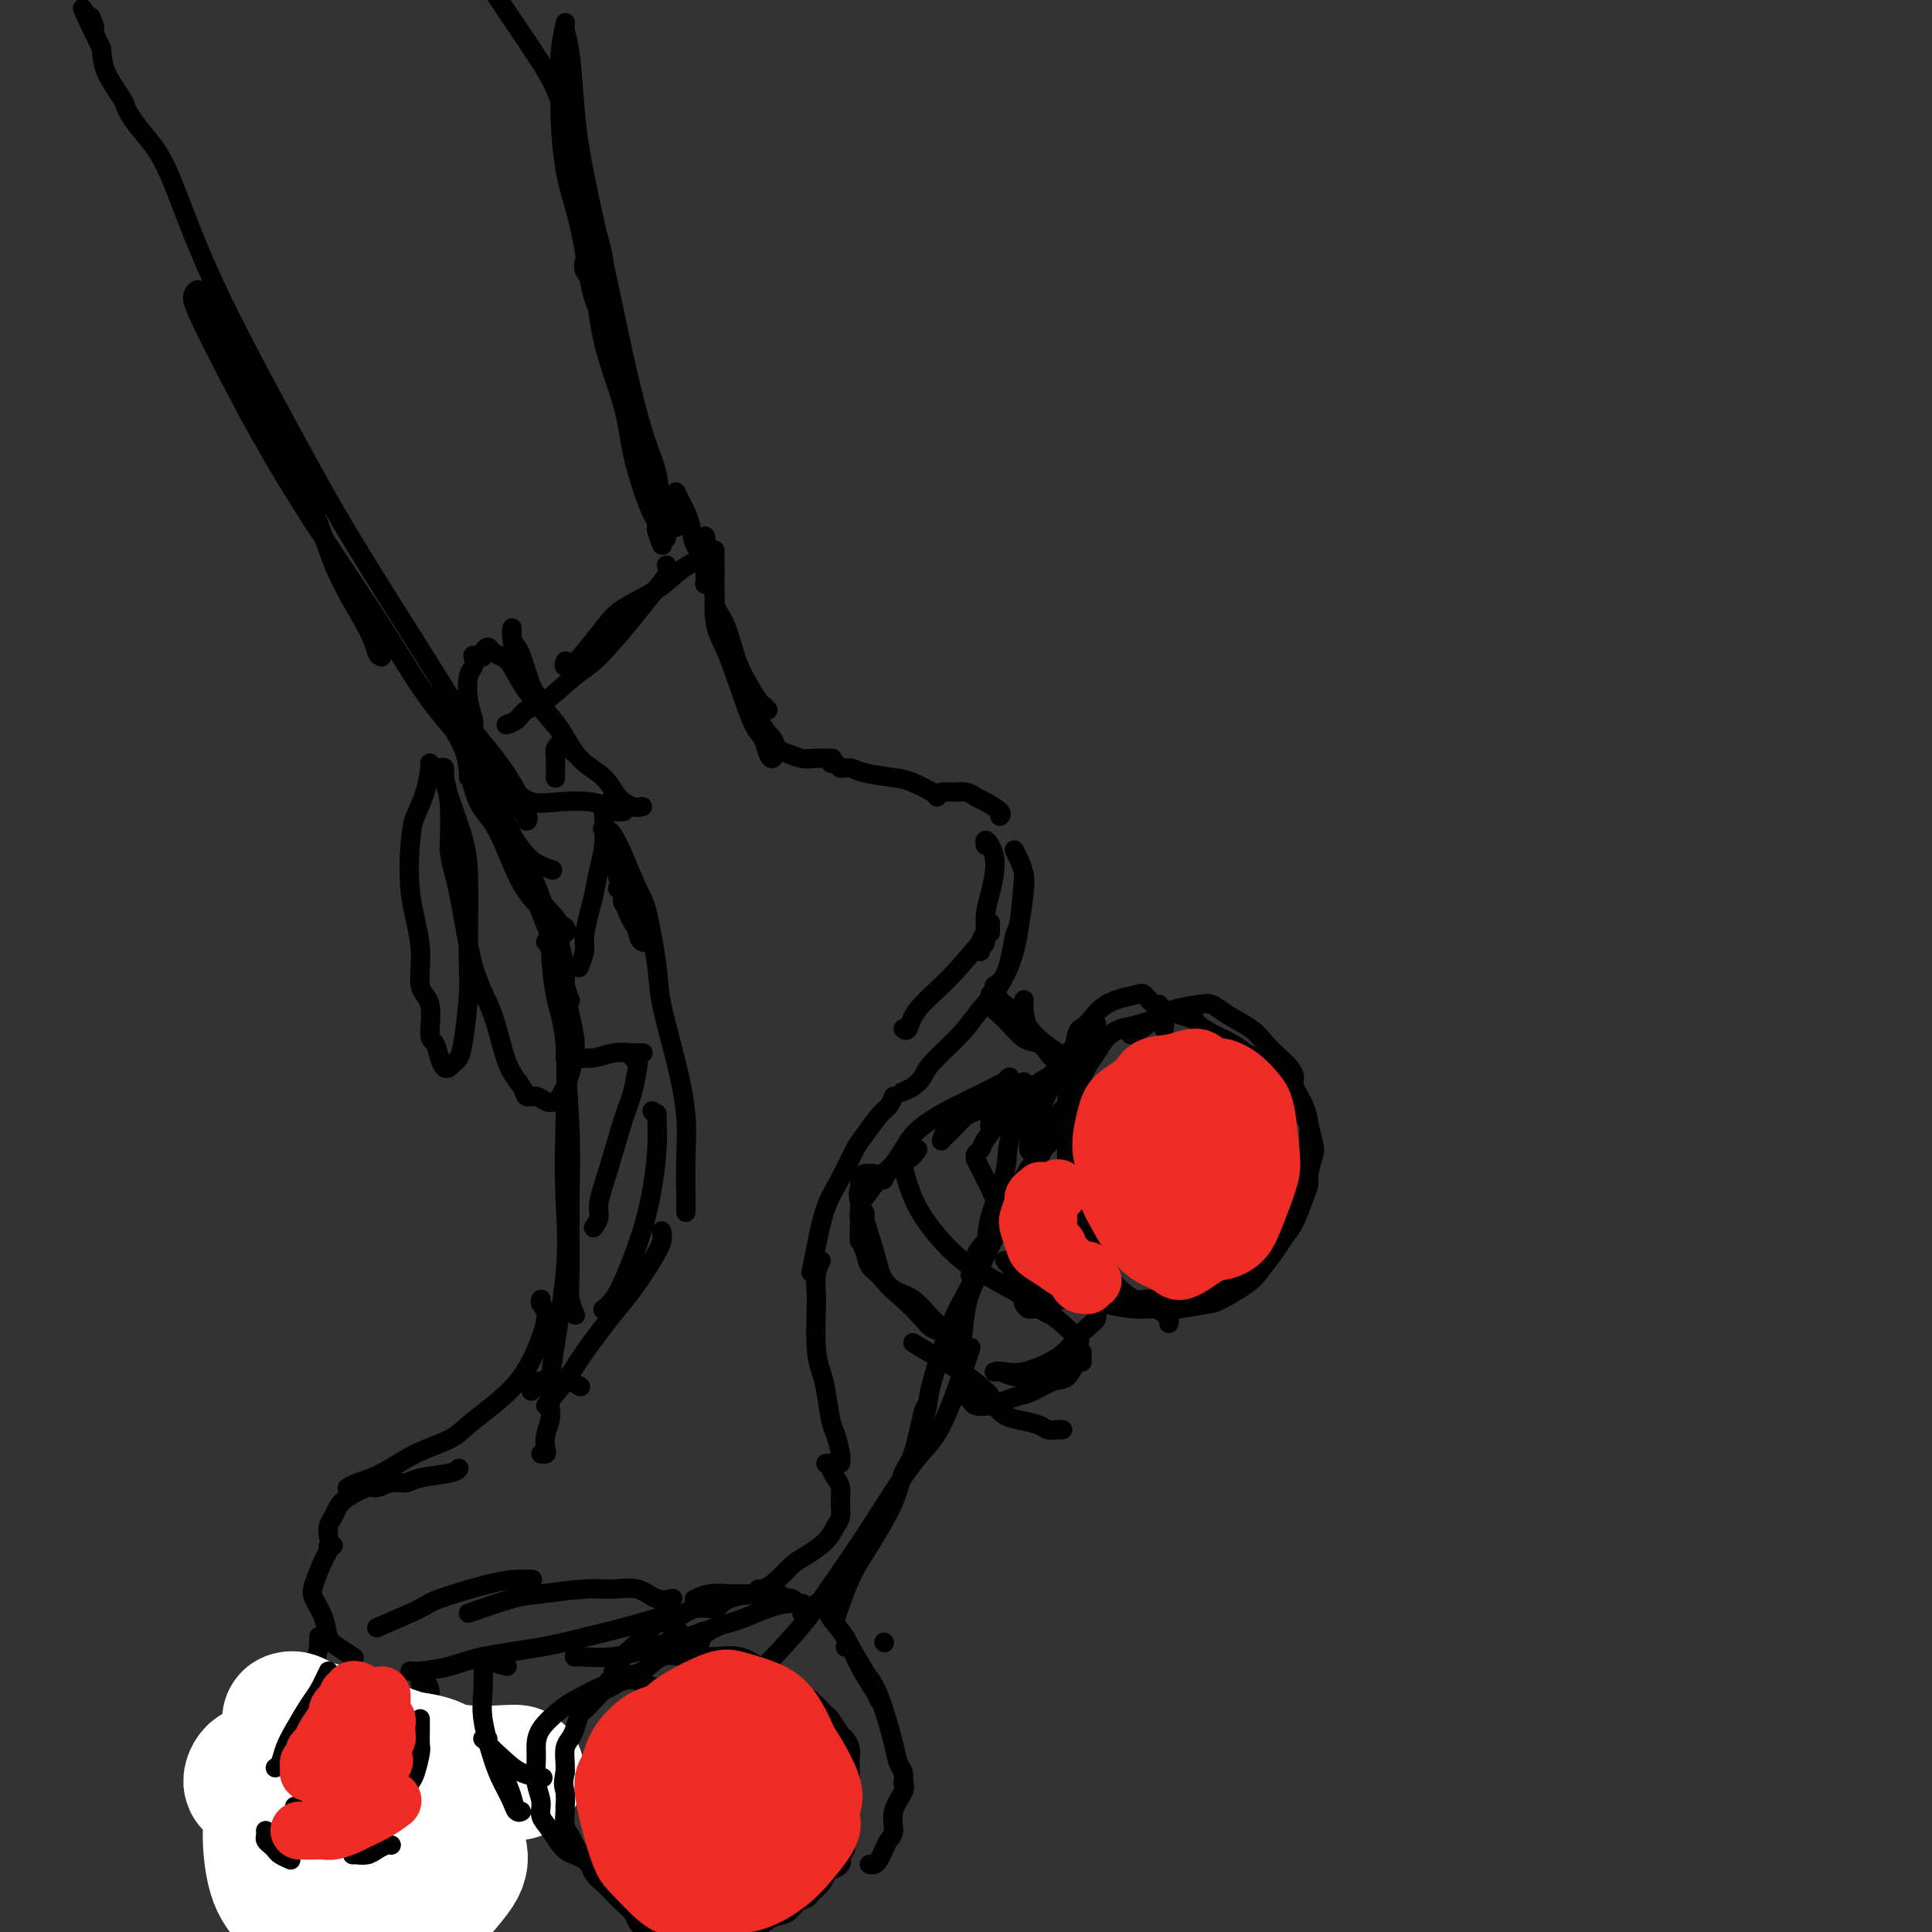 <svg viewBox='0 0 400 400' version='1.1' xmlns='http://www.w3.org/2000/svg' xmlns:xlink='http://www.w3.org/1999/xlink'><rect x="0" y="0" width="400" height="400" fill="#333333" stroke="none"/><g fill='none' stroke='#000000' stroke-width='4' stroke-linecap='round' stroke-linejoin='round'><path d='M157,147c-0.004,-0.201 -0.008,-0.402 0,0c0.008,0.402 0.029,1.407 0,2c-0.029,0.593 -0.108,0.775 0,1c0.108,0.225 0.402,0.495 1,1c0.598,0.505 1.499,1.246 2,2c0.501,0.754 0.600,1.523 1,2c0.400,0.477 1.099,0.664 2,1c0.901,0.336 2.004,0.822 3,1c0.996,0.178 1.883,0.048 3,0c1.117,-0.048 2.462,-0.014 3,0c0.538,0.014 0.269,0.007 0,0'/><path d='M172,158c0.357,-0.119 0.714,-0.239 1,0c0.286,0.239 0.501,0.836 1,1c0.499,0.164 1.283,-0.106 2,0c0.717,0.106 1.366,0.589 3,1c1.634,0.411 4.252,0.749 6,1c1.748,0.251 2.624,0.414 4,1c1.376,0.586 3.250,1.596 4,2c0.750,0.404 0.375,0.202 0,0'/><path d='M194,165c0.274,-0.430 0.547,-0.859 1,-1c0.453,-0.141 1.085,0.007 2,0c0.915,-0.007 2.112,-0.170 3,0c0.888,0.170 1.467,0.673 2,1c0.533,0.327 1.019,0.480 2,1c0.981,0.520 2.456,1.409 3,2c0.544,0.591 0.155,0.883 0,1c-0.155,0.117 -0.078,0.058 0,0'/><path d='M210,176c0.316,0.578 0.632,1.157 1,2c0.368,0.843 0.787,1.952 1,3c0.213,1.048 0.222,2.036 0,4c-0.222,1.964 -0.673,4.905 -1,7c-0.327,2.095 -0.531,3.345 -1,5c-0.469,1.655 -1.203,3.715 -2,5c-0.797,1.285 -1.656,1.796 -2,2c-0.344,0.204 -0.172,0.102 0,0'/><path d='M212,181c-0.335,4.080 -0.670,8.161 -1,10c-0.330,1.839 -0.656,1.437 -1,3c-0.344,1.563 -0.707,5.090 -2,8c-1.293,2.910 -3.515,5.203 -5,7c-1.485,1.797 -2.234,3.098 -4,5c-1.766,1.902 -4.551,4.405 -6,6c-1.449,1.595 -1.564,2.283 -2,3c-0.436,0.717 -1.194,1.462 -2,2c-0.806,0.538 -1.659,0.868 -2,1c-0.341,0.132 -0.171,0.066 0,0'/><path d='M185,227c-0.276,0.726 -0.552,1.453 -1,2c-0.448,0.547 -1.068,0.915 -2,2c-0.932,1.085 -2.176,2.886 -3,4c-0.824,1.114 -1.230,1.539 -2,3c-0.770,1.461 -1.905,3.958 -3,6c-1.095,2.042 -2.149,3.630 -3,6c-0.851,2.370 -1.498,5.523 -2,8c-0.502,2.477 -0.858,4.279 -1,5c-0.142,0.721 -0.071,0.360 0,0'/><path d='M170,261c-0.421,0.850 -0.842,1.701 -1,3c-0.158,1.299 -0.053,3.048 0,4c0.053,0.952 0.056,1.109 0,3c-0.056,1.891 -0.170,5.516 0,8c0.170,2.484 0.624,3.827 1,5c0.376,1.173 0.675,2.174 1,4c0.325,1.826 0.675,4.475 1,6c0.325,1.525 0.623,1.924 1,3c0.377,1.076 0.832,2.828 1,4c0.168,1.172 0.048,1.763 0,2c-0.048,0.237 -0.024,0.118 0,0'/><path d='M171,303c0.445,-0.064 0.890,-0.128 1,0c0.110,0.128 -0.113,0.447 0,1c0.113,0.553 0.564,1.341 1,2c0.436,0.659 0.859,1.190 1,2c0.141,0.810 0.001,1.897 0,3c-0.001,1.103 0.138,2.220 0,3c-0.138,0.780 -0.553,1.224 -1,2c-0.447,0.776 -0.925,1.886 -2,3c-1.075,1.114 -2.747,2.232 -4,3c-1.253,0.768 -2.087,1.186 -3,2c-0.913,0.814 -1.904,2.022 -3,3c-1.096,0.978 -2.295,1.725 -3,2c-0.705,0.275 -0.916,0.079 -1,0c-0.084,-0.079 -0.042,-0.039 0,0'/><path d='M157,330c-0.261,0.002 -0.522,0.004 -1,0c-0.478,-0.004 -1.172,-0.015 -2,0c-0.828,0.015 -1.789,0.056 -3,0c-1.211,-0.056 -2.672,-0.207 -4,0c-1.328,0.207 -2.522,0.774 -3,1c-0.478,0.226 -0.239,0.113 0,0'/><path d='M159,147c-0.387,-0.432 -0.775,-0.864 -1,-1c-0.225,-0.136 -0.288,0.023 -1,-1c-0.712,-1.023 -2.071,-3.229 -3,-5c-0.929,-1.771 -1.426,-3.107 -2,-5c-0.574,-1.893 -1.226,-4.341 -2,-6c-0.774,-1.659 -1.672,-2.527 -2,-4c-0.328,-1.473 -0.088,-3.550 0,-5c0.088,-1.450 0.024,-2.275 0,-3c-0.024,-0.725 -0.008,-1.352 0,-2c0.008,-0.648 0.007,-1.317 0,-1c-0.007,0.317 -0.021,1.621 0,2c0.021,0.379 0.078,-0.165 0,2c-0.078,2.165 -0.291,7.040 0,10c0.291,2.960 1.086,4.004 2,6c0.914,1.996 1.947,4.942 3,8c1.053,3.058 2.125,6.226 3,8c0.875,1.774 1.553,2.155 2,3c0.447,0.845 0.664,2.155 1,3c0.336,0.845 0.792,1.224 1,1c0.208,-0.224 0.170,-1.050 0,-2c-0.170,-0.950 -0.472,-2.024 -1,-3c-0.528,-0.976 -1.284,-1.854 -2,-3c-0.716,-1.146 -1.393,-2.559 -2,-4c-0.607,-1.441 -1.143,-2.909 -2,-5c-0.857,-2.091 -2.033,-4.806 -3,-7c-0.967,-2.194 -1.723,-3.866 -2,-5c-0.277,-1.134 -0.075,-1.728 0,-3c0.075,-1.272 0.021,-3.220 0,-4c-0.021,-0.780 -0.011,-0.390 0,0'/><path d='M146,111c0.163,0.541 0.325,1.082 0,2c-0.325,0.918 -1.138,2.214 -2,3c-0.862,0.786 -1.771,1.061 -3,2c-1.229,0.939 -2.776,2.541 -5,4c-2.224,1.459 -5.125,2.774 -7,4c-1.875,1.226 -2.723,2.363 -4,4c-1.277,1.637 -2.983,3.773 -4,5c-1.017,1.227 -1.345,1.545 -2,2c-0.655,0.455 -1.638,1.045 -2,1c-0.362,-0.045 -0.103,-0.727 0,-1c0.103,-0.273 0.052,-0.136 0,0'/><path d='M138,117c0.267,0.485 0.535,0.970 0,2c-0.535,1.030 -1.871,2.605 -3,4c-1.129,1.395 -2.049,2.610 -4,5c-1.951,2.390 -4.931,5.953 -7,8c-2.069,2.047 -3.227,2.577 -5,4c-1.773,1.423 -4.160,3.741 -6,5c-1.840,1.259 -3.132,1.461 -4,2c-0.868,0.539 -1.311,1.414 -2,2c-0.689,0.586 -1.626,0.882 -2,1c-0.374,0.118 -0.187,0.059 0,0'/><path d='M101,161c-0.760,-0.832 -1.520,-1.664 -2,-2c-0.480,-0.336 -0.682,-0.176 -1,0c-0.318,0.176 -0.754,0.366 -1,0c-0.246,-0.366 -0.301,-1.290 0,0c0.301,1.290 0.958,4.794 2,7c1.042,2.206 2.468,3.115 4,6c1.532,2.885 3.168,7.746 5,11c1.832,3.254 3.859,4.902 5,6c1.141,1.098 1.394,1.646 2,2c0.606,0.354 1.564,0.514 2,1c0.436,0.486 0.351,1.297 0,1c-0.351,-0.297 -0.969,-1.703 -2,-3c-1.031,-1.297 -2.475,-2.485 -4,-5c-1.525,-2.515 -3.131,-6.357 -5,-10c-1.869,-3.643 -4.001,-7.086 -5,-9c-0.999,-1.914 -0.864,-2.298 -1,-3c-0.136,-0.702 -0.542,-1.720 0,-1c0.542,0.720 2.033,3.179 3,5c0.967,1.821 1.412,3.003 3,7c1.588,3.997 4.321,10.809 6,15c1.679,4.191 2.306,5.763 3,8c0.694,2.237 1.456,5.141 2,7c0.544,1.859 0.870,2.674 1,3c0.130,0.326 0.065,0.163 0,0'/><path d='M116,195c-0.121,0.006 -0.243,0.011 0,1c0.243,0.989 0.850,2.960 1,6c0.150,3.040 -0.157,7.149 0,13c0.157,5.851 0.778,13.446 1,19c0.222,5.554 0.046,9.068 0,14c-0.046,4.932 0.039,11.281 0,15c-0.039,3.719 -0.203,4.809 0,6c0.203,1.191 0.772,2.483 1,3c0.228,0.517 0.114,0.258 0,0'/><path d='M113,195c0.437,0.531 0.874,1.062 1,1c0.126,-0.062 -0.058,-0.718 0,1c0.058,1.718 0.358,5.811 1,9c0.642,3.189 1.624,5.476 2,10c0.376,4.524 0.144,11.287 0,17c-0.144,5.713 -0.200,10.377 0,15c0.200,4.623 0.656,9.207 0,16c-0.656,6.793 -2.423,15.796 -3,21c-0.577,5.204 0.038,6.610 0,8c-0.038,1.390 -0.728,2.765 -1,4c-0.272,1.235 -0.124,2.331 0,3c0.124,0.669 0.226,0.911 0,1c-0.226,0.089 -0.779,0.025 -1,0c-0.221,-0.025 -0.111,-0.013 0,0'/><path d='M112,269c-0.122,0.294 -0.243,0.588 0,1c0.243,0.412 0.851,0.942 1,2c0.149,1.058 -0.162,2.643 -1,5c-0.838,2.357 -2.203,5.487 -4,8c-1.797,2.513 -4.027,4.410 -6,6c-1.973,1.590 -3.691,2.874 -5,4c-1.309,1.126 -2.211,2.095 -4,3c-1.789,0.905 -4.466,1.745 -7,3c-2.534,1.255 -4.927,2.924 -7,4c-2.073,1.076 -3.827,1.559 -5,2c-1.173,0.441 -1.764,0.840 -2,1c-0.236,0.160 -0.118,0.080 0,0'/><path d='M95,304c-0.238,0.342 -0.477,0.684 -2,1c-1.523,0.316 -4.331,0.605 -6,1c-1.669,0.395 -2.198,0.896 -3,1c-0.802,0.104 -1.878,-0.191 -3,0c-1.122,0.191 -2.289,0.866 -3,1c-0.711,0.134 -0.965,-0.274 -2,0c-1.035,0.274 -2.852,1.230 -4,2c-1.148,0.770 -1.628,1.356 -2,2c-0.372,0.644 -0.636,1.348 -1,2c-0.364,0.652 -0.829,1.252 -1,2c-0.171,0.748 -0.049,1.642 0,2c0.049,0.358 0.024,0.179 0,0'/><path d='M69,320c-0.438,-0.088 -0.876,-0.177 -1,0c-0.124,0.177 0.065,0.619 0,1c-0.065,0.381 -0.383,0.700 -1,2c-0.617,1.300 -1.534,3.580 -2,5c-0.466,1.420 -0.482,1.982 0,3c0.482,1.018 1.461,2.494 2,4c0.539,1.506 0.639,3.043 1,4c0.361,0.957 0.982,1.335 2,2c1.018,0.665 2.434,1.619 3,2c0.566,0.381 0.283,0.191 0,0'/><path d='M85,346c-0.079,-0.018 -0.159,-0.035 0,0c0.159,0.035 0.556,0.123 2,0c1.444,-0.123 3.933,-0.455 6,-1c2.067,-0.545 3.711,-1.302 7,-2c3.289,-0.698 8.224,-1.336 12,-2c3.776,-0.664 6.394,-1.353 9,-2c2.606,-0.647 5.202,-1.251 8,-2c2.798,-0.749 5.800,-1.643 7,-2c1.200,-0.357 0.600,-0.179 0,0'/><path d='M119,342c0.046,0.436 0.092,0.871 0,1c-0.092,0.129 -0.321,-0.050 1,0c1.321,0.050 4.194,0.328 7,0c2.806,-0.328 5.546,-1.263 8,-2c2.454,-0.737 4.622,-1.275 7,-2c2.378,-0.725 4.965,-1.636 6,-2c1.035,-0.364 0.517,-0.182 0,0'/><path d='M110,288c-0.097,-0.301 -0.194,-0.603 0,-1c0.194,-0.397 0.679,-0.891 1,-1c0.321,-0.109 0.478,0.167 1,0c0.522,-0.167 1.410,-0.776 2,-1c0.590,-0.224 0.883,-0.064 1,0c0.117,0.064 0.059,0.032 0,0'/><path d='M113,286c0.241,-0.008 0.482,-0.016 1,0c0.518,0.016 1.314,0.056 2,0c0.686,-0.056 1.262,-0.207 2,0c0.738,0.207 1.640,0.774 2,1c0.360,0.226 0.180,0.113 0,0'/><path d='M66,341c-0.000,0.085 -0.000,0.170 0,0c0.000,-0.170 0.001,-0.594 0,-1c-0.001,-0.406 -0.002,-0.793 0,-1c0.002,-0.207 0.007,-0.233 0,0c-0.007,0.233 -0.027,0.724 0,1c0.027,0.276 0.102,0.338 0,1c-0.102,0.662 -0.380,1.924 -1,4c-0.620,2.076 -1.581,4.966 -2,7c-0.419,2.034 -0.294,3.213 -1,5c-0.706,1.787 -2.242,4.181 -3,6c-0.758,1.819 -0.739,3.062 -1,4c-0.261,0.938 -0.802,1.571 -1,2c-0.198,0.429 -0.053,0.654 0,1c0.053,0.346 0.015,0.813 0,1c-0.015,0.187 -0.008,0.093 0,0'/><path d='M65,347c-0.017,-0.562 -0.034,-1.125 0,-1c0.034,0.125 0.120,0.936 0,1c-0.120,0.064 -0.446,-0.620 -1,1c-0.554,1.620 -1.338,5.544 -2,8c-0.662,2.456 -1.204,3.446 -2,6c-0.796,2.554 -1.845,6.674 -3,9c-1.155,2.326 -2.414,2.858 -3,4c-0.586,1.142 -0.497,2.894 -1,4c-0.503,1.106 -1.597,1.567 -2,2c-0.403,0.433 -0.115,0.838 0,1c0.115,0.162 0.058,0.081 0,0'/><path d='M54,381c-0.130,-0.445 -0.260,-0.890 0,-1c0.260,-0.110 0.910,0.114 1,0c0.090,-0.114 -0.378,-0.566 0,-1c0.378,-0.434 1.603,-0.848 2,-1c0.397,-0.152 -0.034,-0.041 0,0c0.034,0.041 0.535,0.011 1,0c0.465,-0.011 0.895,-0.003 1,0c0.105,0.003 -0.116,0.001 0,0c0.116,-0.001 0.570,-0.000 1,0c0.430,0.000 0.837,0.000 1,0c0.163,-0.000 0.081,-0.000 0,0'/><path d='M51,382c0.446,-0.122 0.892,-0.244 1,0c0.108,0.244 -0.123,0.856 0,1c0.123,0.144 0.599,-0.178 1,0c0.401,0.178 0.728,0.857 1,1c0.272,0.143 0.490,-0.249 1,0c0.510,0.249 1.312,1.139 2,2c0.688,0.861 1.262,1.693 2,2c0.738,0.307 1.639,0.088 2,0c0.361,-0.088 0.180,-0.044 0,0'/><path d='M52,387c-0.403,-0.104 -0.805,-0.208 -1,0c-0.195,0.208 -0.181,0.728 0,1c0.181,0.272 0.529,0.296 1,1c0.471,0.704 1.067,2.087 2,3c0.933,0.913 2.205,1.355 3,2c0.795,0.645 1.115,1.494 2,2c0.885,0.506 2.336,0.668 4,1c1.664,0.332 3.543,0.835 5,1c1.457,0.165 2.494,-0.007 4,0c1.506,0.007 3.482,0.194 5,0c1.518,-0.194 2.576,-0.770 3,-1c0.424,-0.230 0.212,-0.115 0,0'/><path d='M60,379c-0.021,-0.146 -0.041,-0.292 0,0c0.041,0.292 0.145,1.022 1,2c0.855,0.978 2.461,2.203 4,3c1.539,0.797 3.012,1.167 5,2c1.988,0.833 4.492,2.131 6,3c1.508,0.869 2.021,1.311 3,2c0.979,0.689 2.422,1.625 3,2c0.578,0.375 0.289,0.187 0,0'/><path d='M78,394c0.338,-0.215 0.676,-0.429 1,0c0.324,0.429 0.633,1.502 1,2c0.367,0.498 0.792,0.421 2,0c1.208,-0.421 3.200,-1.185 5,-2c1.800,-0.815 3.408,-1.681 4,-2c0.592,-0.319 0.169,-0.091 0,0c-0.169,0.091 -0.085,0.046 0,0'/><path d='M91,389c0.309,-0.030 0.619,-0.061 1,0c0.381,0.061 0.834,0.212 1,0c0.166,-0.212 0.045,-0.788 0,-1c-0.045,-0.212 -0.013,-0.061 0,0c0.013,0.061 0.006,0.030 0,0'/><path d='M65,379c1.996,1.852 3.992,3.704 5,5c1.008,1.296 1.028,2.037 2,3c0.972,0.963 2.897,2.149 4,3c1.103,0.851 1.385,1.366 2,2c0.615,0.634 1.563,1.385 3,2c1.437,0.615 3.365,1.093 5,1c1.635,-0.093 2.979,-0.756 4,-1c1.021,-0.244 1.720,-0.070 2,0c0.280,0.070 0.140,0.035 0,0'/><path d='M87,348c0.010,-0.477 0.020,-0.953 0,-1c-0.020,-0.047 -0.069,0.337 0,1c0.069,0.663 0.257,1.606 1,4c0.743,2.394 2.042,6.240 3,9c0.958,2.760 1.577,4.436 2,6c0.423,1.564 0.651,3.017 1,4c0.349,0.983 0.820,1.497 1,2c0.180,0.503 0.071,0.994 0,1c-0.071,0.006 -0.104,-0.474 0,-1c0.104,-0.526 0.344,-1.099 0,-2c-0.344,-0.901 -1.273,-2.130 -2,-5c-0.727,-2.870 -1.253,-7.379 -2,-10c-0.747,-2.621 -1.715,-3.353 -2,-4c-0.285,-0.647 0.111,-1.208 0,-2c-0.111,-0.792 -0.731,-1.814 -1,-2c-0.269,-0.186 -0.188,0.463 0,1c0.188,0.537 0.484,0.963 1,3c0.516,2.037 1.251,5.684 2,9c0.749,3.316 1.511,6.301 2,9c0.489,2.699 0.706,5.113 1,8c0.294,2.887 0.664,6.249 1,8c0.336,1.751 0.636,1.893 1,2c0.364,0.107 0.791,0.180 1,0c0.209,-0.180 0.200,-0.614 0,-1c-0.200,-0.386 -0.589,-0.724 -1,-1c-0.411,-0.276 -0.843,-0.488 -1,-1c-0.157,-0.512 -0.039,-1.322 0,-2c0.039,-0.678 0.000,-1.223 0,-1c-0.000,0.223 0.038,1.214 0,2c-0.038,0.786 -0.154,1.367 0,2c0.154,0.633 0.577,1.316 1,2'/><path d='M96,388c1.216,6.598 0.257,3.092 0,2c-0.257,-1.092 0.187,0.230 0,1c-0.187,0.770 -1.005,0.990 -2,1c-0.995,0.010 -2.165,-0.189 -3,0c-0.835,0.189 -1.334,0.765 -2,1c-0.666,0.235 -1.499,0.129 -2,0c-0.501,-0.129 -0.670,-0.282 -1,0c-0.330,0.282 -0.820,0.999 -1,1c-0.180,0.001 -0.052,-0.714 0,-1c0.052,-0.286 0.026,-0.143 0,0'/></g>
<g fill='none' stroke='#FFFFFF' stroke-width='28' stroke-linecap='round' stroke-linejoin='round'><path d='M89,373c-0.749,-0.014 -1.498,-0.028 -2,0c-0.502,0.028 -0.758,0.097 -2,0c-1.242,-0.097 -3.471,-0.360 -5,0c-1.529,0.360 -2.359,1.345 -4,2c-1.641,0.655 -4.093,0.981 -6,2c-1.907,1.019 -3.267,2.729 -4,4c-0.733,1.271 -0.838,2.101 -1,3c-0.162,0.899 -0.382,1.868 0,3c0.382,1.132 1.366,2.429 3,3c1.634,0.571 3.920,0.417 6,0c2.080,-0.417 3.956,-1.096 6,-2c2.044,-0.904 4.257,-2.033 5,-3c0.743,-0.967 0.015,-1.771 0,-3c-0.015,-1.229 0.683,-2.881 0,-5c-0.683,-2.119 -2.746,-4.703 -5,-6c-2.254,-1.297 -4.699,-1.307 -6,-2c-1.301,-0.693 -1.458,-2.069 -4,-2c-2.542,0.069 -7.471,1.584 -10,3c-2.529,1.416 -2.660,2.735 -3,4c-0.340,1.265 -0.891,2.477 -1,5c-0.109,2.523 0.222,6.359 1,9c0.778,2.641 2.001,4.089 4,6c1.999,1.911 4.773,4.286 8,5c3.227,0.714 6.905,-0.232 10,-1c3.095,-0.768 5.607,-1.359 8,-3c2.393,-1.641 4.669,-4.334 6,-6c1.331,-1.666 1.719,-2.306 2,-3c0.281,-0.694 0.457,-1.444 0,-3c-0.457,-1.556 -1.546,-3.919 -4,-6c-2.454,-2.081 -6.273,-3.880 -9,-5c-2.727,-1.120 -4.364,-1.560 -6,-2'/><path d='M76,370c-3.920,-1.496 -6.219,-1.738 -8,-2c-1.781,-0.262 -3.043,-0.546 -5,-1c-1.957,-0.454 -4.610,-1.078 -6,-1c-1.390,0.078 -1.516,0.860 -2,1c-0.484,0.140 -1.325,-0.361 -2,0c-0.675,0.361 -1.184,1.584 -1,2c0.184,0.416 1.061,0.027 1,0c-0.061,-0.027 -1.062,0.310 0,1c1.062,0.690 4.186,1.732 6,2c1.814,0.268 2.318,-0.239 5,-1c2.682,-0.761 7.541,-1.777 10,-2c2.459,-0.223 2.519,0.345 3,0c0.481,-0.345 1.384,-1.605 2,-2c0.616,-0.395 0.944,0.075 1,0c0.056,-0.075 -0.160,-0.693 0,-1c0.160,-0.307 0.696,-0.302 0,-1c-0.696,-0.698 -2.624,-2.099 -4,-3c-1.376,-0.901 -2.200,-1.303 -4,-2c-1.800,-0.697 -4.578,-1.689 -6,-2c-1.422,-0.311 -1.489,0.059 -2,0c-0.511,-0.059 -1.465,-0.547 -2,-1c-0.535,-0.453 -0.649,-0.872 -1,-1c-0.351,-0.128 -0.939,0.034 -1,0c-0.061,-0.034 0.405,-0.264 1,0c0.595,0.264 1.320,1.024 3,2c1.680,0.976 4.316,2.169 6,3c1.684,0.831 2.415,1.301 4,2c1.585,0.699 4.024,1.628 6,2c1.976,0.372 3.488,0.186 5,0'/><path d='M85,365c4.024,1.416 2.585,0.955 3,1c0.415,0.045 2.683,0.597 4,1c1.317,0.403 1.683,0.656 2,1c0.317,0.344 0.585,0.779 1,1c0.415,0.221 0.975,0.228 1,0c0.025,-0.228 -0.487,-0.692 -1,-1c-0.513,-0.308 -1.029,-0.460 -2,-1c-0.971,-0.540 -2.397,-1.469 -4,-2c-1.603,-0.531 -3.383,-0.664 -5,-1c-1.617,-0.336 -3.071,-0.874 -4,-1c-0.929,-0.126 -1.333,0.162 -2,0c-0.667,-0.162 -1.597,-0.773 -2,-1c-0.403,-0.227 -0.278,-0.069 0,0c0.278,0.069 0.709,0.051 1,0c0.291,-0.051 0.442,-0.133 1,0c0.558,0.133 1.523,0.480 3,1c1.477,0.520 3.468,1.211 6,2c2.532,0.789 5.607,1.675 9,2c3.393,0.325 7.106,0.087 9,0c1.894,-0.087 1.970,-0.025 2,0c0.030,0.025 0.015,0.012 0,0'/></g>
<g fill='none' stroke='#000000' stroke-width='4' stroke-linecap='round' stroke-linejoin='round'><path d='M142,352c-1.710,-0.905 -3.420,-1.811 -4,-2c-0.580,-0.189 -0.029,0.338 -1,0c-0.971,-0.338 -3.465,-1.540 -5,-2c-1.535,-0.460 -2.110,-0.178 -3,0c-0.890,0.178 -2.095,0.253 -4,1c-1.905,0.747 -4.510,2.166 -6,3c-1.490,0.834 -1.864,1.083 -3,2c-1.136,0.917 -3.032,2.503 -4,4c-0.968,1.497 -1.007,2.904 -1,4c0.007,1.096 0.060,1.881 0,3c-0.060,1.119 -0.232,2.573 0,4c0.232,1.427 0.869,2.828 1,4c0.131,1.172 -0.244,2.115 0,3c0.244,0.885 1.107,1.714 2,3c0.893,1.286 1.817,3.031 3,4c1.183,0.969 2.624,1.164 4,2c1.376,0.836 2.687,2.315 4,3c1.313,0.685 2.627,0.577 4,1c1.373,0.423 2.806,1.378 4,2c1.194,0.622 2.151,0.910 3,1c0.849,0.090 1.591,-0.018 3,0c1.409,0.018 3.484,0.160 5,0c1.516,-0.160 2.474,-0.624 4,-1c1.526,-0.376 3.619,-0.665 5,-1c1.381,-0.335 2.050,-0.715 3,-1c0.950,-0.285 2.180,-0.475 3,-1c0.820,-0.525 1.228,-1.387 2,-2c0.772,-0.613 1.908,-0.979 3,-2c1.092,-1.021 2.140,-2.698 3,-4c0.860,-1.302 1.531,-2.229 2,-3c0.469,-0.771 0.734,-1.385 1,-2'/><path d='M170,375c2.170,-2.159 2.094,-1.057 2,-1c-0.094,0.057 -0.208,-0.929 0,-2c0.208,-1.071 0.736,-2.225 1,-3c0.264,-0.775 0.264,-1.170 0,-2c-0.264,-0.830 -0.791,-2.095 -1,-3c-0.209,-0.905 -0.099,-1.449 0,-2c0.099,-0.551 0.188,-1.110 0,-2c-0.188,-0.890 -0.653,-2.111 -1,-3c-0.347,-0.889 -0.576,-1.447 -1,-2c-0.424,-0.553 -1.043,-1.103 -2,-2c-0.957,-0.897 -2.253,-2.143 -3,-3c-0.747,-0.857 -0.944,-1.326 -2,-2c-1.056,-0.674 -2.972,-1.554 -4,-2c-1.028,-0.446 -1.170,-0.458 -2,-1c-0.830,-0.542 -2.350,-1.612 -4,-2c-1.650,-0.388 -3.432,-0.093 -5,0c-1.568,0.093 -2.923,-0.015 -4,0c-1.077,0.015 -1.878,0.155 -3,0c-1.122,-0.155 -2.566,-0.603 -4,0c-1.434,0.603 -2.859,2.258 -4,3c-1.141,0.742 -1.997,0.570 -3,1c-1.003,0.430 -2.153,1.461 -3,2c-0.847,0.539 -1.393,0.585 -2,1c-0.607,0.415 -1.276,1.200 -2,2c-0.724,0.800 -1.504,1.617 -2,2c-0.496,0.383 -0.707,0.333 -1,1c-0.293,0.667 -0.667,2.052 -1,3c-0.333,0.948 -0.625,1.460 -1,2c-0.375,0.540 -0.832,1.107 -1,2c-0.168,0.893 -0.048,2.112 0,3c0.048,0.888 0.024,1.444 0,2'/><path d='M117,367c-0.618,2.740 -0.162,3.091 0,4c0.162,0.909 0.031,2.378 0,3c-0.031,0.622 0.037,0.398 0,1c-0.037,0.602 -0.178,2.030 0,3c0.178,0.970 0.677,1.481 1,2c0.323,0.519 0.471,1.045 1,2c0.529,0.955 1.440,2.339 2,3c0.560,0.661 0.769,0.600 1,1c0.231,0.400 0.486,1.262 1,2c0.514,0.738 1.289,1.352 2,2c0.711,0.648 1.359,1.329 2,2c0.641,0.671 1.273,1.332 2,2c0.727,0.668 1.547,1.345 2,2c0.453,0.655 0.539,1.290 1,2c0.461,0.710 1.296,1.497 2,2c0.704,0.503 1.276,0.723 2,1c0.724,0.277 1.599,0.611 2,1c0.401,0.389 0.327,0.833 1,1c0.673,0.167 2.095,0.057 3,0c0.905,-0.057 1.295,-0.059 2,0c0.705,0.059 1.725,0.181 3,0c1.275,-0.181 2.807,-0.663 4,-1c1.193,-0.337 2.049,-0.528 3,-1c0.951,-0.472 1.999,-1.226 3,-2c1.001,-0.774 1.955,-1.569 3,-2c1.045,-0.431 2.182,-0.500 3,-1c0.818,-0.500 1.319,-1.432 2,-2c0.681,-0.568 1.543,-0.771 2,-1c0.457,-0.229 0.508,-0.485 1,-1c0.492,-0.515 1.426,-1.290 2,-2c0.574,-0.710 0.787,-1.355 1,-2'/><path d='M171,388c2.730,-2.208 1.056,-1.227 1,-1c-0.056,0.227 1.505,-0.300 2,-1c0.495,-0.700 -0.078,-1.573 0,-2c0.078,-0.427 0.805,-0.409 1,-1c0.195,-0.591 -0.144,-1.792 0,-3c0.144,-1.208 0.771,-2.421 1,-3c0.229,-0.579 0.061,-0.522 0,-1c-0.061,-0.478 -0.016,-1.492 0,-2c0.016,-0.508 0.004,-0.511 0,-1c-0.004,-0.489 -0.001,-1.464 0,-2c0.001,-0.536 0.001,-0.633 0,-1c-0.001,-0.367 -0.004,-1.006 0,-2c0.004,-0.994 0.013,-2.344 0,-3c-0.013,-0.656 -0.049,-0.617 0,-1c0.049,-0.383 0.181,-1.188 0,-2c-0.181,-0.812 -0.677,-1.631 -1,-2c-0.323,-0.369 -0.472,-0.288 -1,-1c-0.528,-0.712 -1.434,-2.216 -2,-3c-0.566,-0.784 -0.791,-0.849 -1,-1c-0.209,-0.151 -0.402,-0.387 -1,-1c-0.598,-0.613 -1.599,-1.604 -2,-2c-0.401,-0.396 -0.200,-0.198 0,0'/><path d='M145,340c-0.465,0.060 -0.930,0.119 -1,0c-0.070,-0.119 0.256,-0.417 1,-1c0.744,-0.583 1.906,-1.452 3,-2c1.094,-0.548 2.118,-0.774 3,-1c0.882,-0.226 1.620,-0.453 3,-1c1.380,-0.547 3.401,-1.415 5,-2c1.599,-0.585 2.777,-0.888 4,-1c1.223,-0.112 2.492,-0.032 3,0c0.508,0.032 0.254,0.016 0,0'/><path d='M169,332c0.450,-0.124 0.900,-0.247 1,0c0.100,0.247 -0.151,0.865 0,1c0.151,0.135 0.702,-0.214 1,0c0.298,0.214 0.343,0.989 1,2c0.657,1.011 1.928,2.257 3,4c1.072,1.743 1.947,3.983 3,6c1.053,2.017 2.283,3.812 3,5c0.717,1.188 0.919,1.768 1,2c0.081,0.232 0.040,0.116 0,0'/><path d='M175,341c0.131,-0.503 0.263,-1.005 1,0c0.737,1.005 2.081,3.519 3,5c0.919,1.481 1.413,1.929 2,3c0.587,1.071 1.268,2.764 2,5c0.732,2.236 1.517,5.016 2,7c0.483,1.984 0.666,3.171 1,4c0.334,0.829 0.821,1.300 1,2c0.179,0.700 0.051,1.629 0,2c-0.051,0.371 -0.026,0.186 0,0'/><path d='M187,369c0.233,0.501 0.466,1.002 0,2c-0.466,0.998 -1.630,2.495 -2,4c-0.370,1.505 0.056,3.020 0,4c-0.056,0.980 -0.593,1.425 -1,2c-0.407,0.575 -0.684,1.278 -1,2c-0.316,0.722 -0.672,1.461 -1,2c-0.328,0.539 -0.627,0.876 -1,1c-0.373,0.124 -0.821,0.035 -1,0c-0.179,-0.035 -0.090,-0.018 0,0'/><path d='M166,334c0.208,-0.188 0.417,-0.376 0,-1c-0.417,-0.624 -1.459,-1.684 -2,-2c-0.541,-0.316 -0.582,0.113 -1,0c-0.418,-0.113 -1.213,-0.768 -2,-1c-0.787,-0.232 -1.567,-0.040 -2,0c-0.433,0.040 -0.518,-0.073 -2,0c-1.482,0.073 -4.361,0.331 -6,1c-1.639,0.669 -2.038,1.750 -3,2c-0.962,0.250 -2.488,-0.330 -4,0c-1.512,0.330 -3.010,1.569 -4,2c-0.990,0.431 -1.473,0.055 -2,0c-0.527,-0.055 -1.096,0.213 -2,1c-0.904,0.787 -2.141,2.093 -3,3c-0.859,0.907 -1.341,1.413 -2,2c-0.659,0.587 -1.496,1.254 -2,2c-0.504,0.746 -0.675,1.572 -1,2c-0.325,0.428 -0.805,0.458 -1,1c-0.195,0.542 -0.105,1.595 0,2c0.105,0.405 0.224,0.160 0,0c-0.224,-0.160 -0.791,-0.235 -1,0c-0.209,0.235 -0.060,0.782 0,1c0.060,0.218 0.030,0.109 0,0'/><path d='M183,340c0.000,0.000 0.100,0.100 0.1,0.1'/><path d='M139,336c-0.419,-0.468 -0.837,-0.936 -1,-1c-0.163,-0.064 -0.069,0.277 0,0c0.069,-0.277 0.115,-1.170 0,-1c-0.115,0.170 -0.391,1.403 0,2c0.391,0.597 1.449,0.556 2,1c0.551,0.444 0.596,1.371 1,2c0.404,0.629 1.167,0.960 1,1c-0.167,0.040 -1.263,-0.210 -2,-1c-0.737,-0.790 -1.115,-2.119 -1,-2c0.115,0.119 0.723,1.686 2,2c1.277,0.314 3.222,-0.625 4,-1c0.778,-0.375 0.389,-0.188 0,0'/><path d='M212,207c0.012,0.412 0.023,0.823 0,1c-0.023,0.177 -0.081,0.118 0,1c0.081,0.882 0.302,2.705 1,4c0.698,1.295 1.872,2.060 3,3c1.128,0.940 2.209,2.053 3,3c0.791,0.947 1.291,1.727 2,2c0.709,0.273 1.627,0.037 2,0c0.373,-0.037 0.200,0.124 0,0c-0.200,-0.124 -0.427,-0.532 -1,-1c-0.573,-0.468 -1.491,-0.995 -3,-2c-1.509,-1.005 -3.610,-2.490 -5,-4c-1.390,-1.510 -2.071,-3.047 -3,-4c-0.929,-0.953 -2.108,-1.322 -3,-2c-0.892,-0.678 -1.499,-1.667 -2,-2c-0.501,-0.333 -0.896,-0.012 -1,0c-0.104,0.012 0.083,-0.286 0,0c-0.083,0.286 -0.436,1.155 0,2c0.436,0.845 1.661,1.666 3,3c1.339,1.334 2.793,3.179 4,4c1.207,0.821 2.166,0.616 3,1c0.834,0.384 1.544,1.357 2,2c0.456,0.643 0.658,0.956 1,1c0.342,0.044 0.823,-0.180 1,0c0.177,0.180 0.051,0.766 0,1c-0.051,0.234 -0.025,0.117 0,0'/><path d='M222,229c0.111,-0.111 0.222,-0.222 0,0c-0.222,0.222 -0.778,0.778 -1,1c-0.222,0.222 -0.111,0.111 0,0'/><path d='M221,227c-0.042,0.322 -0.085,0.645 0,1c0.085,0.355 0.297,0.744 0,1c-0.297,0.256 -1.104,0.379 -2,2c-0.896,1.621 -1.880,4.740 -3,7c-1.120,2.260 -2.376,3.659 -4,6c-1.624,2.341 -3.616,5.622 -5,8c-1.384,2.378 -2.161,3.853 -3,5c-0.839,1.147 -1.740,1.967 -2,3c-0.260,1.033 0.122,2.278 0,3c-0.122,0.722 -0.749,0.921 -1,1c-0.251,0.079 -0.125,0.040 0,0'/><path d='M217,237c-0.496,-0.028 -0.991,-0.057 -1,0c-0.009,0.057 0.469,0.198 0,1c-0.469,0.802 -1.884,2.265 -3,4c-1.116,1.735 -1.931,3.742 -3,6c-1.069,2.258 -2.391,4.767 -4,8c-1.609,3.233 -3.507,7.191 -5,10c-1.493,2.809 -2.583,4.468 -4,8c-1.417,3.532 -3.161,8.936 -4,12c-0.839,3.064 -0.775,3.788 -1,5c-0.225,1.212 -0.741,2.913 -1,4c-0.259,1.087 -0.262,1.562 0,2c0.262,0.438 0.789,0.839 1,1c0.211,0.161 0.105,0.080 0,0'/><path d='M192,291c-0.250,0.029 -0.499,0.057 -1,2c-0.501,1.943 -1.253,5.799 -2,8c-0.747,2.201 -1.490,2.745 -2,4c-0.510,1.255 -0.789,3.220 -2,6c-1.211,2.780 -3.356,6.374 -5,9c-1.644,2.626 -2.789,4.284 -4,7c-1.211,2.716 -2.489,6.490 -3,8c-0.511,1.510 -0.256,0.755 0,0'/><path d='M155,346c-0.852,0.392 -1.705,0.785 -2,1c-0.295,0.215 -0.033,0.254 0,0c0.033,-0.254 -0.161,-0.801 0,-1c0.161,-0.199 0.679,-0.050 1,0c0.321,0.050 0.444,-0.000 1,0c0.556,0.000 1.544,0.051 3,-1c1.456,-1.051 3.378,-3.204 5,-5c1.622,-1.796 2.942,-3.234 5,-6c2.058,-2.766 4.853,-6.860 7,-10c2.147,-3.140 3.647,-5.325 6,-9c2.353,-3.675 5.559,-8.841 8,-12c2.441,-3.159 4.118,-4.311 6,-8c1.882,-3.689 3.968,-9.916 5,-13c1.032,-3.084 1.009,-3.024 1,-3c-0.009,0.024 -0.005,0.012 0,0'/><path d='M208,255c0.000,0.091 0.000,0.182 0,0c0.000,-0.182 -0.000,-0.637 0,-1c0.000,-0.363 0.000,-0.633 0,-1c0.000,-0.367 -0.000,-0.829 0,-1c0.000,-0.171 0.000,-0.049 0,0c-0.000,0.049 0.000,0.024 0,0'/><path d='M200,280c-0.404,0.301 -0.809,0.603 -1,1c-0.191,0.397 -0.170,0.890 0,-1c0.170,-1.890 0.487,-6.163 1,-9c0.513,-2.837 1.221,-4.237 2,-6c0.779,-1.763 1.630,-3.889 2,-6c0.370,-2.111 0.258,-4.207 1,-7c0.742,-2.793 2.338,-6.281 3,-9c0.662,-2.719 0.390,-4.667 1,-7c0.610,-2.333 2.103,-5.049 3,-7c0.897,-1.951 1.198,-3.137 2,-4c0.802,-0.863 2.105,-1.401 3,-2c0.895,-0.599 1.382,-1.257 2,-2c0.618,-0.743 1.367,-1.572 2,-2c0.633,-0.428 1.149,-0.455 2,-1c0.851,-0.545 2.037,-1.608 3,-2c0.963,-0.392 1.704,-0.112 2,0c0.296,0.112 0.148,0.056 0,0'/><path d='M214,238c0.122,-0.103 0.243,-0.206 0,0c-0.243,0.206 -0.851,0.721 -1,0c-0.149,-0.721 0.160,-2.680 1,-5c0.840,-2.320 2.210,-5.003 3,-7c0.790,-1.997 0.999,-3.309 2,-5c1.001,-1.691 2.794,-3.759 4,-5c1.206,-1.241 1.826,-1.653 2,-2c0.174,-0.347 -0.098,-0.629 0,-1c0.098,-0.371 0.565,-0.831 1,-1c0.435,-0.169 0.839,-0.048 1,0c0.161,0.048 0.081,0.024 0,0'/><path d='M241,213c0.117,-0.797 0.235,-1.594 0,-2c-0.235,-0.406 -0.822,-0.421 -1,-1c-0.178,-0.579 0.052,-1.721 0,-2c-0.052,-0.279 -0.388,0.304 -1,0c-0.612,-0.304 -1.502,-1.494 -2,-2c-0.498,-0.506 -0.606,-0.327 -2,0c-1.394,0.327 -4.076,0.804 -6,2c-1.924,1.196 -3.089,3.113 -4,4c-0.911,0.887 -1.566,0.744 -2,2c-0.434,1.256 -0.646,3.911 -1,6c-0.354,2.089 -0.851,3.610 -1,5c-0.149,1.390 0.049,2.648 0,6c-0.049,3.352 -0.343,8.799 0,12c0.343,3.201 1.325,4.158 2,6c0.675,1.842 1.042,4.571 2,6c0.958,1.429 2.505,1.560 4,2c1.495,0.440 2.937,1.190 5,2c2.063,0.810 4.748,1.680 6,2c1.252,0.320 1.072,0.092 1,0c-0.072,-0.092 -0.036,-0.046 0,0'/><path d='M232,224c-1.086,0.568 -2.172,1.137 -3,2c-0.828,0.863 -1.400,2.022 -2,3c-0.600,0.978 -1.230,1.776 -2,3c-0.770,1.224 -1.680,2.875 -2,4c-0.320,1.125 -0.052,1.723 0,3c0.052,1.277 -0.114,3.233 0,5c0.114,1.767 0.509,3.346 1,5c0.491,1.654 1.078,3.385 2,6c0.922,2.615 2.180,6.116 3,8c0.820,1.884 1.202,2.152 2,3c0.798,0.848 2.010,2.276 3,3c0.990,0.724 1.757,0.743 3,1c1.243,0.257 2.962,0.753 4,1c1.038,0.247 1.393,0.244 3,0c1.607,-0.244 4.465,-0.729 6,-1c1.535,-0.271 1.748,-0.327 3,-1c1.252,-0.673 3.543,-1.963 5,-3c1.457,-1.037 2.082,-1.821 3,-3c0.918,-1.179 2.131,-2.753 3,-4c0.869,-1.247 1.395,-2.166 2,-3c0.605,-0.834 1.290,-1.582 2,-3c0.710,-1.418 1.445,-3.504 2,-5c0.555,-1.496 0.930,-2.401 1,-3c0.070,-0.599 -0.166,-0.893 0,-2c0.166,-1.107 0.732,-3.027 1,-4c0.268,-0.973 0.237,-0.999 0,-2c-0.237,-1.001 -0.679,-2.975 -1,-4c-0.321,-1.025 -0.519,-1.099 -1,-2c-0.481,-0.901 -1.245,-2.627 -2,-4c-0.755,-1.373 -1.501,-2.392 -2,-3c-0.499,-0.608 -0.749,-0.804 -1,-1'/><path d='M265,223c-1.554,-3.059 -1.940,-2.707 -3,-3c-1.060,-0.293 -2.793,-1.230 -4,-2c-1.207,-0.770 -1.889,-1.372 -3,-2c-1.111,-0.628 -2.650,-1.280 -4,-2c-1.350,-0.720 -2.511,-1.506 -3,-2c-0.489,-0.494 -0.308,-0.694 -1,-1c-0.692,-0.306 -2.258,-0.718 -3,-1c-0.742,-0.282 -0.660,-0.434 -2,0c-1.340,0.434 -4.102,1.454 -6,2c-1.898,0.546 -2.932,0.617 -4,1c-1.068,0.383 -2.171,1.078 -3,2c-0.829,0.922 -1.385,2.071 -2,3c-0.615,0.929 -1.290,1.639 -2,3c-0.710,1.361 -1.456,3.375 -2,6c-0.544,2.625 -0.886,5.863 -1,8c-0.114,2.137 -0.001,3.174 0,4c0.001,0.826 -0.109,1.440 0,3c0.109,1.560 0.437,4.066 1,6c0.563,1.934 1.361,3.297 2,5c0.639,1.703 1.120,3.748 2,6c0.880,2.252 2.159,4.713 3,6c0.841,1.287 1.243,1.400 2,2c0.757,0.600 1.870,1.686 3,2c1.130,0.314 2.278,-0.145 3,0c0.722,0.145 1.019,0.895 3,1c1.981,0.105 5.647,-0.435 8,-1c2.353,-0.565 3.393,-1.154 5,-2c1.607,-0.846 3.781,-1.948 5,-3c1.219,-1.052 1.482,-2.052 2,-3c0.518,-0.948 1.291,-1.842 2,-3c0.709,-1.158 1.355,-2.579 2,-4'/><path d='M265,254c2.332,-3.022 2.663,-4.076 3,-5c0.337,-0.924 0.679,-1.716 1,-3c0.321,-1.284 0.620,-3.059 1,-4c0.380,-0.941 0.840,-1.046 1,-2c0.160,-0.954 0.019,-2.755 0,-4c-0.019,-1.245 0.083,-1.933 0,-3c-0.083,-1.067 -0.353,-2.511 -1,-4c-0.647,-1.489 -1.671,-3.021 -2,-4c-0.329,-0.979 0.038,-1.406 0,-2c-0.038,-0.594 -0.482,-1.356 -1,-2c-0.518,-0.644 -1.111,-1.171 -2,-2c-0.889,-0.829 -2.073,-1.960 -3,-3c-0.927,-1.040 -1.595,-1.989 -3,-3c-1.405,-1.011 -3.547,-2.084 -5,-3c-1.453,-0.916 -2.218,-1.674 -3,-2c-0.782,-0.326 -1.583,-0.221 -3,0c-1.417,0.221 -3.452,0.556 -5,1c-1.548,0.444 -2.611,0.995 -4,2c-1.389,1.005 -3.105,2.463 -4,3c-0.895,0.537 -0.970,0.153 -1,0c-0.030,-0.153 -0.015,-0.077 0,0'/><path d='M242,274c0.074,-0.341 0.148,-0.683 0,-1c-0.148,-0.317 -0.517,-0.611 -1,-1c-0.483,-0.389 -1.080,-0.875 -2,-1c-0.920,-0.125 -2.164,0.110 -4,0c-1.836,-0.110 -4.263,-0.565 -6,-1c-1.737,-0.435 -2.784,-0.849 -4,-1c-1.216,-0.151 -2.599,-0.038 -4,0c-1.401,0.038 -2.818,0.000 -4,0c-1.182,-0.000 -2.129,0.037 -3,0c-0.871,-0.037 -1.667,-0.150 -2,0c-0.333,0.150 -0.204,0.563 0,1c0.204,0.437 0.482,0.900 1,1c0.518,0.100 1.275,-0.161 2,0c0.725,0.161 1.418,0.745 2,1c0.582,0.255 1.054,0.182 1,0c-0.054,-0.182 -0.634,-0.472 -1,-1c-0.366,-0.528 -0.517,-1.293 -1,-2c-0.483,-0.707 -1.297,-1.357 -2,-2c-0.703,-0.643 -1.296,-1.280 -2,-2c-0.704,-0.720 -1.520,-1.523 -2,-2c-0.480,-0.477 -0.623,-0.630 -1,-1c-0.377,-0.370 -0.988,-0.958 -1,-1c-0.012,-0.042 0.574,0.463 1,1c0.426,0.537 0.692,1.106 1,2c0.308,0.894 0.660,2.113 1,3c0.340,0.887 0.670,1.444 1,2'/><path d='M212,269c0.539,1.227 -0.112,0.294 0,0c0.112,-0.294 0.987,0.052 1,0c0.013,-0.052 -0.837,-0.501 -1,-1c-0.163,-0.499 0.362,-1.048 0,-2c-0.362,-0.952 -1.610,-2.308 -2,-3c-0.390,-0.692 0.078,-0.721 0,-1c-0.078,-0.279 -0.700,-0.807 -1,-1c-0.300,-0.193 -0.276,-0.052 0,0c0.276,0.052 0.805,0.014 1,0c0.195,-0.014 0.056,-0.004 0,0c-0.056,0.004 -0.028,0.002 0,0'/><path d='M212,224c-0.671,1.096 -1.342,2.193 -2,3c-0.658,0.807 -1.301,1.326 -2,2c-0.699,0.674 -1.452,1.503 -2,2c-0.548,0.497 -0.891,0.663 -1,1c-0.109,0.337 0.016,0.844 0,1c-0.016,0.156 -0.173,-0.038 0,0c0.173,0.038 0.677,0.308 1,0c0.323,-0.308 0.466,-1.192 1,-2c0.534,-0.808 1.461,-1.538 2,-2c0.539,-0.462 0.692,-0.654 1,-1c0.308,-0.346 0.771,-0.845 1,-1c0.229,-0.155 0.222,0.035 0,0c-0.222,-0.035 -0.661,-0.293 -1,0c-0.339,0.293 -0.578,1.139 -1,2c-0.422,0.861 -1.027,1.737 -2,3c-0.973,1.263 -2.314,2.911 -3,4c-0.686,1.089 -0.717,1.618 -1,2c-0.283,0.382 -0.819,0.616 -1,1c-0.181,0.384 -0.007,0.918 0,1c0.007,0.082 -0.154,-0.288 0,0c0.154,0.288 0.623,1.234 1,2c0.377,0.766 0.661,1.351 1,2c0.339,0.649 0.732,1.362 1,2c0.268,0.638 0.412,1.202 1,2c0.588,0.798 1.620,1.830 2,3c0.380,1.170 0.109,2.477 0,3c-0.109,0.523 -0.054,0.261 0,0'/><path d='M182,244c-0.331,-0.427 -0.662,-0.854 -1,-1c-0.338,-0.146 -0.682,-0.012 -1,0c-0.318,0.012 -0.611,-0.098 -1,0c-0.389,0.098 -0.874,0.402 -1,1c-0.126,0.598 0.107,1.488 0,2c-0.107,0.512 -0.555,0.644 0,3c0.555,2.356 2.111,6.935 3,10c0.889,3.065 1.109,4.615 2,6c0.891,1.385 2.451,2.606 4,4c1.549,1.394 3.087,2.963 4,4c0.913,1.037 1.202,1.543 2,2c0.798,0.457 2.104,0.865 3,1c0.896,0.135 1.381,-0.002 2,0c0.619,0.002 1.373,0.143 1,0c-0.373,-0.143 -1.871,-0.570 -3,-1c-1.129,-0.430 -1.889,-0.863 -3,-2c-1.111,-1.137 -2.574,-2.979 -4,-4c-1.426,-1.021 -2.817,-1.221 -4,-2c-1.183,-0.779 -2.159,-2.137 -3,-3c-0.841,-0.863 -1.547,-1.229 -2,-2c-0.453,-0.771 -0.654,-1.945 -1,-3c-0.346,-1.055 -0.839,-1.991 -1,-3c-0.161,-1.009 0.009,-2.090 0,-3c-0.009,-0.910 -0.199,-1.649 0,-2c0.199,-0.351 0.785,-0.315 1,0c0.215,0.315 0.058,0.909 0,1c-0.058,0.091 -0.015,-0.322 0,0c0.015,0.322 0.004,1.378 0,2c-0.004,0.622 -0.002,0.811 0,1'/><path d='M179,255c-0.171,-0.914 -0.098,0.301 0,1c0.098,0.699 0.222,0.881 0,1c-0.222,0.119 -0.790,0.175 -1,0c-0.210,-0.175 -0.061,-0.582 0,-1c0.061,-0.418 0.033,-0.847 0,-2c-0.033,-1.153 -0.072,-3.031 0,-4c0.072,-0.969 0.254,-1.030 1,-2c0.746,-0.970 2.056,-2.848 3,-4c0.944,-1.152 1.523,-1.580 2,-2c0.477,-0.420 0.850,-0.834 1,-1c0.150,-0.166 0.075,-0.083 0,0'/><path d='M183,244c-0.549,0.020 -1.098,0.039 -1,0c0.098,-0.039 0.842,-0.138 1,0c0.158,0.138 -0.270,0.511 0,0c0.270,-0.511 1.236,-1.908 2,-3c0.764,-1.092 1.324,-1.879 2,-3c0.676,-1.121 1.467,-2.578 3,-4c1.533,-1.422 3.807,-2.811 6,-4c2.193,-1.189 4.304,-2.180 6,-3c1.696,-0.820 2.976,-1.470 4,-2c1.024,-0.530 1.792,-0.939 2,-1c0.208,-0.061 -0.142,0.225 0,0c0.142,-0.225 0.778,-0.961 1,-1c0.222,-0.039 0.029,0.619 0,1c-0.029,0.381 0.105,0.483 0,1c-0.105,0.517 -0.451,1.447 -1,2c-0.549,0.553 -1.302,0.728 -2,1c-0.698,0.272 -1.342,0.640 -2,1c-0.658,0.360 -1.329,0.713 -2,1c-0.671,0.287 -1.343,0.509 -2,1c-0.657,0.491 -1.300,1.251 -2,2c-0.700,0.749 -1.459,1.487 -2,2c-0.541,0.513 -0.864,0.800 -1,1c-0.136,0.200 -0.083,0.314 0,0c0.083,-0.314 0.198,-1.054 1,-2c0.802,-0.946 2.292,-2.096 4,-3c1.708,-0.904 3.633,-1.562 5,-2c1.367,-0.438 2.176,-0.656 3,-1c0.824,-0.344 1.664,-0.812 2,-1c0.336,-0.188 0.168,-0.094 0,0'/><path d='M189,278c1.653,1.006 3.307,2.013 5,3c1.693,0.987 3.426,1.956 5,3c1.574,1.044 2.990,2.164 4,3c1.010,0.836 1.615,1.390 2,2c0.385,0.610 0.550,1.278 1,2c0.450,0.722 1.185,1.500 2,2c0.815,0.500 1.711,0.722 3,1c1.289,0.278 2.973,0.610 4,1c1.027,0.390 1.399,0.836 2,1c0.601,0.164 1.431,0.044 2,0c0.569,-0.044 0.877,-0.013 1,0c0.123,0.013 0.062,0.006 0,0'/><path d='M201,288c-0.525,0.338 -1.050,0.676 -1,1c0.050,0.324 0.674,0.633 1,1c0.326,0.367 0.354,0.790 1,1c0.646,0.210 1.909,0.207 3,0c1.091,-0.207 2.011,-0.616 3,-1c0.989,-0.384 2.047,-0.741 3,-1c0.953,-0.259 1.800,-0.419 3,-1c1.200,-0.581 2.752,-1.584 4,-2c1.248,-0.416 2.191,-0.246 3,-1c0.809,-0.754 1.482,-2.434 2,-3c0.518,-0.566 0.879,-0.020 1,0c0.121,0.020 0.002,-0.485 0,-1c-0.002,-0.515 0.114,-1.038 0,-1c-0.114,0.038 -0.457,0.637 -1,1c-0.543,0.363 -1.286,0.489 -2,1c-0.714,0.511 -1.397,1.406 -2,2c-0.603,0.594 -1.124,0.887 -2,1c-0.876,0.113 -2.105,0.044 -3,0c-0.895,-0.044 -1.455,-0.064 -2,0c-0.545,0.064 -1.074,0.213 -2,0c-0.926,-0.213 -2.250,-0.789 -3,-1c-0.750,-0.211 -0.928,-0.057 -1,0c-0.072,0.057 -0.038,0.017 0,0c0.038,-0.017 0.082,-0.012 0,0c-0.082,0.012 -0.289,0.032 0,0c0.289,-0.032 1.075,-0.116 2,0c0.925,0.116 1.990,0.433 4,0c2.010,-0.433 4.964,-1.617 7,-3c2.036,-1.383 3.153,-2.967 4,-4c0.847,-1.033 1.423,-1.517 2,-2'/><path d='M225,275c1.381,-1.284 1.834,-1.493 2,-2c0.166,-0.507 0.044,-1.311 0,-2c-0.044,-0.689 -0.012,-1.262 0,-2c0.012,-0.738 0.003,-1.639 0,-2c-0.003,-0.361 -0.002,-0.180 0,0'/><path d='M190,238c-0.689,0.940 -1.377,1.879 -2,2c-0.623,0.121 -1.180,-0.578 -1,1c0.180,1.578 1.096,5.432 3,9c1.904,3.568 4.795,6.848 7,9c2.205,2.152 3.725,3.175 7,5c3.275,1.825 8.305,4.453 12,7c3.695,2.547 6.056,5.013 7,6c0.944,0.987 0.472,0.493 0,0'/><path d='M105,345c-1.185,-0.307 -2.370,-0.614 -3,-1c-0.630,-0.386 -0.706,-0.852 -1,-1c-0.294,-0.148 -0.805,0.021 -1,0c-0.195,-0.021 -0.075,-0.232 0,1c0.075,1.232 0.104,3.909 0,6c-0.104,2.091 -0.341,3.598 0,6c0.341,2.402 1.259,5.701 2,8c0.741,2.299 1.306,3.599 2,5c0.694,1.401 1.518,2.904 2,4c0.482,1.096 0.622,1.787 1,2c0.378,0.213 0.995,-0.052 1,0c0.005,0.052 -0.602,0.420 -1,0c-0.398,-0.420 -0.585,-1.630 -1,-3c-0.415,-1.370 -1.056,-2.902 -2,-5c-0.944,-2.098 -2.192,-4.764 -3,-6c-0.808,-1.236 -1.176,-1.043 -1,-1c0.176,0.043 0.895,-0.066 1,0c0.105,0.066 -0.406,0.305 0,1c0.406,0.695 1.727,1.846 3,3c1.273,1.154 2.496,2.311 4,3c1.504,0.689 3.287,0.911 4,1c0.713,0.089 0.357,0.044 0,0'/><path d='M113,291c1.395,-1.647 2.789,-3.294 4,-5c1.211,-1.706 2.237,-3.472 4,-6c1.763,-2.528 4.262,-5.820 6,-8c1.738,-2.180 2.714,-3.250 4,-5c1.286,-1.750 2.881,-4.180 4,-6c1.119,-1.820 1.763,-3.028 2,-4c0.237,-0.972 0.068,-1.706 0,-2c-0.068,-0.294 -0.034,-0.147 0,0'/><path d='M142,251c-0.003,-0.384 -0.005,-0.767 0,-1c0.005,-0.233 0.019,-0.315 0,-2c-0.019,-1.685 -0.070,-4.972 0,-8c0.070,-3.028 0.261,-5.798 0,-9c-0.261,-3.202 -0.975,-6.835 -2,-11c-1.025,-4.165 -2.361,-8.862 -3,-12c-0.639,-3.138 -0.581,-4.718 -1,-8c-0.419,-3.282 -1.317,-8.267 -2,-11c-0.683,-2.733 -1.153,-3.215 -2,-5c-0.847,-1.785 -2.071,-4.875 -3,-7c-0.929,-2.125 -1.564,-3.286 -2,-4c-0.436,-0.714 -0.675,-0.982 -1,-1c-0.325,-0.018 -0.737,0.214 -1,0c-0.263,-0.214 -0.378,-0.874 0,0c0.378,0.874 1.249,3.282 2,6c0.751,2.718 1.383,5.747 2,8c0.617,2.253 1.220,3.729 2,5c0.780,1.271 1.736,2.337 2,3c0.264,0.663 -0.166,0.924 0,1c0.166,0.076 0.926,-0.034 1,0c0.074,0.034 -0.540,0.213 -1,0c-0.460,-0.213 -0.768,-0.817 -1,-2c-0.232,-1.183 -0.388,-2.944 -1,-4c-0.612,-1.056 -1.679,-1.407 -2,-2c-0.321,-0.593 0.106,-1.429 0,-2c-0.106,-0.571 -0.745,-0.877 -1,-1c-0.255,-0.123 -0.128,-0.061 0,0'/><path d='M133,167c-0.563,0.127 -1.125,0.254 -2,0c-0.875,-0.254 -2.062,-0.890 -3,-2c-0.938,-1.110 -1.626,-2.696 -3,-4c-1.374,-1.304 -3.433,-2.328 -5,-4c-1.567,-1.672 -2.643,-3.991 -4,-6c-1.357,-2.009 -2.994,-3.706 -4,-5c-1.006,-1.294 -1.380,-2.184 -2,-4c-0.620,-1.816 -1.487,-4.559 -2,-6c-0.513,-1.441 -0.672,-1.581 -1,-2c-0.328,-0.419 -0.825,-1.116 -1,-2c-0.175,-0.884 -0.029,-1.954 0,-2c0.029,-0.046 -0.058,0.933 0,2c0.058,1.067 0.263,2.222 1,4c0.737,1.778 2.006,4.180 3,6c0.994,1.820 1.713,3.060 3,5c1.287,1.940 3.142,4.582 4,6c0.858,1.418 0.720,1.613 1,2c0.280,0.387 0.977,0.965 1,1c0.023,0.035 -0.627,-0.473 -1,-1c-0.373,-0.527 -0.470,-1.072 -1,-2c-0.530,-0.928 -1.494,-2.237 -3,-4c-1.506,-1.763 -3.555,-3.979 -5,-6c-1.445,-2.021 -2.286,-3.845 -3,-5c-0.714,-1.155 -1.301,-1.640 -2,-2c-0.699,-0.360 -1.511,-0.594 -2,-1c-0.489,-0.406 -0.657,-0.985 -1,-1c-0.343,-0.015 -0.862,0.534 -1,1c-0.138,0.466 0.103,0.847 0,1c-0.103,0.153 -0.552,0.076 -1,0'/><path d='M99,136c-1.325,-0.416 -1.136,-0.455 -1,0c0.136,0.455 0.219,1.406 0,2c-0.219,0.594 -0.738,0.832 -1,2c-0.262,1.168 -0.265,3.266 0,5c0.265,1.734 0.800,3.106 1,4c0.200,0.894 0.067,1.312 0,2c-0.067,0.688 -0.069,1.646 0,2c0.069,0.354 0.207,0.105 0,0c-0.207,-0.105 -0.759,-0.066 -1,0c-0.241,0.066 -0.170,0.159 0,0c0.170,-0.159 0.440,-0.568 0,-1c-0.440,-0.432 -1.590,-0.885 -2,-1c-0.410,-0.115 -0.078,0.108 0,0c0.078,-0.108 -0.096,-0.547 0,0c0.096,0.547 0.464,2.079 1,4c0.536,1.921 1.241,4.231 2,6c0.759,1.769 1.574,2.996 3,5c1.426,2.004 3.465,4.785 5,7c1.535,2.215 2.567,3.866 4,5c1.433,1.134 3.267,1.753 4,2c0.733,0.247 0.367,0.124 0,0'/><path d='M147,121c0.114,-0.010 0.229,-0.019 0,0c-0.229,0.019 -0.800,0.068 -1,0c-0.200,-0.068 -0.028,-0.251 0,-1c0.028,-0.749 -0.086,-2.063 0,-3c0.086,-0.937 0.374,-1.496 0,-2c-0.374,-0.504 -1.411,-0.952 -2,-2c-0.589,-1.048 -0.732,-2.697 -1,-4c-0.268,-1.303 -0.661,-2.259 -1,-3c-0.339,-0.741 -0.626,-1.268 -1,-2c-0.374,-0.732 -0.837,-1.668 -1,-2c-0.163,-0.332 -0.026,-0.059 0,0c0.026,0.059 -0.060,-0.096 0,0c0.060,0.096 0.265,0.442 0,1c-0.265,0.558 -1.001,1.326 -1,2c0.001,0.674 0.737,1.252 1,2c0.263,0.748 0.051,1.666 0,2c-0.051,0.334 0.058,0.084 0,0c-0.058,-0.084 -0.282,-0.001 -1,-1c-0.718,-0.999 -1.928,-3.080 -3,-6c-1.072,-2.920 -2.004,-6.680 -3,-10c-0.996,-3.320 -2.056,-6.201 -3,-9c-0.944,-2.799 -1.771,-5.515 -3,-10c-1.229,-4.485 -2.859,-10.740 -4,-14c-1.141,-3.260 -1.794,-3.526 -2,-4c-0.206,-0.474 0.036,-1.155 0,-1c-0.036,0.155 -0.348,1.145 0,2c0.348,0.855 1.357,1.576 2,4c0.643,2.424 0.921,6.550 2,11c1.079,4.450 2.959,9.224 4,13c1.041,3.776 1.242,6.555 2,10c0.758,3.445 2.074,7.556 3,10c0.926,2.444 1.463,3.222 2,4'/><path d='M136,108c2.280,8.606 0.480,3.619 0,2c-0.480,-1.619 0.361,0.128 1,1c0.639,0.872 1.076,0.869 1,0c-0.076,-0.869 -0.664,-2.604 -1,-5c-0.336,-2.396 -0.419,-5.452 -1,-8c-0.581,-2.548 -1.661,-4.588 -3,-9c-1.339,-4.412 -2.936,-11.198 -4,-16c-1.064,-4.802 -1.596,-7.622 -3,-14c-1.404,-6.378 -3.682,-16.316 -5,-23c-1.318,-6.684 -1.678,-10.115 -2,-14c-0.322,-3.885 -0.608,-8.223 -1,-11c-0.392,-2.777 -0.890,-3.991 -1,-5c-0.110,-1.009 0.169,-1.812 0,-1c-0.169,0.812 -0.785,3.239 -1,6c-0.215,2.761 -0.027,5.857 0,8c0.027,2.143 -0.107,3.334 0,6c0.107,2.666 0.453,6.808 1,10c0.547,3.192 1.294,5.433 2,8c0.706,2.567 1.370,5.458 2,9c0.630,3.542 1.227,7.735 2,10c0.773,2.265 1.721,2.603 2,3c0.279,0.397 -0.113,0.853 0,1c0.113,0.147 0.730,-0.015 1,0c0.270,0.015 0.193,0.207 0,-2c-0.193,-2.207 -0.503,-6.813 -1,-10c-0.497,-3.187 -1.182,-4.956 -2,-8c-0.818,-3.044 -1.769,-7.363 -3,-12c-1.231,-4.637 -2.742,-9.594 -4,-13c-1.258,-3.406 -2.262,-5.263 -4,-8c-1.738,-2.737 -4.211,-6.353 -6,-9c-1.789,-2.647 -2.895,-4.323 -4,-6'/><path d='M102,-2c-3.631,-4.179 -5.708,-3.125 -7,-3c-1.292,0.125 -1.798,-0.679 -2,-1c-0.202,-0.321 -0.101,-0.161 0,0'/><path d='M79,136c-0.353,-0.116 -0.705,-0.233 -1,-1c-0.295,-0.767 -0.531,-2.185 -2,-5c-1.469,-2.815 -4.169,-7.026 -6,-11c-1.831,-3.974 -2.791,-7.710 -5,-13c-2.209,-5.290 -5.667,-12.133 -9,-19c-3.333,-6.867 -6.540,-13.757 -9,-18c-2.460,-4.243 -4.173,-5.837 -5,-7c-0.827,-1.163 -0.769,-1.894 -1,-2c-0.231,-0.106 -0.750,0.415 -1,1c-0.250,0.585 -0.232,1.235 1,4c1.232,2.765 3.677,7.645 7,14c3.323,6.355 7.525,14.186 13,23c5.475,8.814 12.222,18.610 17,26c4.778,7.390 7.585,12.372 11,17c3.415,4.628 7.438,8.901 11,13c3.562,4.099 6.664,8.023 8,10c1.336,1.977 0.904,2.007 1,2c0.096,-0.007 0.718,-0.051 0,-2c-0.718,-1.949 -2.776,-5.804 -5,-9c-2.224,-3.196 -4.613,-5.733 -7,-9c-2.387,-3.267 -4.773,-7.265 -9,-14c-4.227,-6.735 -10.294,-16.209 -15,-24c-4.706,-7.791 -8.052,-13.901 -13,-23c-4.948,-9.099 -11.497,-21.187 -16,-31c-4.503,-9.813 -6.959,-17.351 -9,-22c-2.041,-4.649 -3.668,-6.409 -5,-8c-1.332,-1.591 -2.371,-3.012 -3,-4c-0.629,-0.988 -0.849,-1.543 -1,-2c-0.151,-0.457 -0.233,-0.815 -1,-2c-0.767,-1.185 -2.219,-3.196 -3,-5c-0.781,-1.804 -0.890,-3.402 -1,-5'/><path d='M21,10c-6.488,-13.298 -3.208,-7.042 -2,-5c1.208,2.042 0.345,-0.131 0,-1c-0.345,-0.869 -0.173,-0.435 0,0'/><path d='M89,158c0.059,-0.014 0.119,-0.028 0,1c-0.119,1.028 -0.416,3.097 -1,5c-0.584,1.903 -1.455,3.640 -2,5c-0.545,1.360 -0.765,2.342 -1,5c-0.235,2.658 -0.484,6.993 0,11c0.484,4.007 1.702,7.688 2,11c0.298,3.312 -0.324,6.256 0,8c0.324,1.744 1.592,2.289 2,4c0.408,1.711 -0.045,4.589 0,6c0.045,1.411 0.590,1.356 1,2c0.410,0.644 0.687,1.989 1,3c0.313,1.011 0.661,1.689 1,2c0.339,0.311 0.669,0.254 1,0c0.331,-0.254 0.663,-0.704 1,-1c0.337,-0.296 0.679,-0.437 1,-1c0.321,-0.563 0.622,-1.548 1,-4c0.378,-2.452 0.832,-6.370 1,-9c0.168,-2.630 0.049,-3.971 0,-6c-0.049,-2.029 -0.027,-4.747 0,-8c0.027,-3.253 0.061,-7.042 0,-10c-0.061,-2.958 -0.216,-5.084 -1,-8c-0.784,-2.916 -2.197,-6.623 -3,-9c-0.803,-2.377 -0.996,-3.423 -1,-4c-0.004,-0.577 0.180,-0.686 0,-1c-0.180,-0.314 -0.724,-0.833 -1,-1c-0.276,-0.167 -0.284,0.019 0,0c0.284,-0.019 0.860,-0.242 1,0c0.140,0.242 -0.155,0.950 0,2c0.155,1.050 0.758,2.443 1,5c0.242,2.557 0.121,6.279 0,10'/><path d='M93,176c0.481,3.573 1.183,5.005 2,9c0.817,3.995 1.748,10.553 3,15c1.252,4.447 2.825,6.784 4,10c1.175,3.216 1.953,7.310 3,10c1.047,2.690 2.364,3.976 3,5c0.636,1.024 0.593,1.785 1,2c0.407,0.215 1.266,-0.118 2,0c0.734,0.118 1.344,0.686 2,1c0.656,0.314 1.357,0.375 2,0c0.643,-0.375 1.228,-1.186 2,-3c0.772,-1.814 1.731,-4.631 2,-7c0.269,-2.369 -0.154,-4.288 -1,-8c-0.846,-3.712 -2.116,-9.216 -3,-13c-0.884,-3.784 -1.381,-5.848 -2,-8c-0.619,-2.152 -1.360,-4.391 -3,-8c-1.640,-3.609 -4.179,-8.589 -6,-12c-1.821,-3.411 -2.922,-5.254 -4,-7c-1.078,-1.746 -2.131,-3.396 -3,-5c-0.869,-1.604 -1.553,-3.162 -2,-4c-0.447,-0.838 -0.656,-0.957 -1,-2c-0.344,-1.043 -0.823,-3.012 -1,-4c-0.177,-0.988 -0.050,-0.997 0,-1c0.050,-0.003 0.025,-0.002 0,0'/><path d='M116,154c-0.423,0.251 -0.845,0.502 -1,1c-0.155,0.498 -0.041,1.244 0,2c0.041,0.756 0.011,1.523 0,2c-0.011,0.477 -0.003,0.664 0,1c0.003,0.336 0.001,0.821 0,1c-0.001,0.179 -0.000,0.051 0,0c0.000,-0.051 0.000,-0.026 0,0'/><path d='M97,159c-0.001,-0.076 -0.003,-0.152 0,0c0.003,0.152 0.009,0.532 0,1c-0.009,0.468 -0.034,1.023 0,1c0.034,-0.023 0.128,-0.622 1,0c0.872,0.622 2.523,2.467 4,3c1.477,0.533 2.780,-0.247 4,0c1.220,0.247 2.357,1.520 4,2c1.643,0.480 3.793,0.167 6,0c2.207,-0.167 4.472,-0.188 6,0c1.528,0.188 2.318,0.586 3,1c0.682,0.414 1.255,0.843 2,1c0.745,0.157 1.662,0.042 2,0c0.338,-0.042 0.097,-0.012 0,0c-0.097,0.012 -0.048,0.006 0,0'/><path d='M126,166c-0.416,0.347 -0.833,0.694 -1,1c-0.167,0.306 -0.086,0.572 0,2c0.086,1.428 0.177,4.017 0,6c-0.177,1.983 -0.621,3.359 -1,5c-0.379,1.641 -0.694,3.547 -1,5c-0.306,1.453 -0.604,2.453 -1,4c-0.396,1.547 -0.890,3.642 -1,5c-0.110,1.358 0.163,1.981 0,3c-0.163,1.019 -0.761,2.434 -1,3c-0.239,0.566 -0.120,0.283 0,0'/><path d='M118,219c-0.531,-0.002 -1.063,-0.004 -1,0c0.063,0.004 0.720,0.015 1,0c0.280,-0.015 0.184,-0.057 1,0c0.816,0.057 2.545,0.211 4,0c1.455,-0.211 2.638,-0.789 4,-1c1.362,-0.211 2.905,-0.057 4,0c1.095,0.057 1.741,0.016 2,0c0.259,-0.016 0.129,-0.008 0,0'/><path d='M131,219c0.403,0.430 0.806,0.861 1,1c0.194,0.139 0.177,-0.013 0,1c-0.177,1.013 -0.516,3.191 -1,5c-0.484,1.809 -1.114,3.249 -2,6c-0.886,2.751 -2.027,6.815 -3,10c-0.973,3.185 -1.776,5.493 -2,7c-0.224,1.507 0.132,2.213 0,3c-0.132,0.787 -0.752,1.653 -1,2c-0.248,0.347 -0.124,0.173 0,0'/><path d='M135,230c0.432,0.552 0.863,1.105 1,1c0.137,-0.105 -0.021,-0.866 0,0c0.021,0.866 0.223,3.360 0,7c-0.223,3.640 -0.869,8.426 -2,13c-1.131,4.574 -2.746,8.937 -4,12c-1.254,3.063 -2.145,4.825 -3,6c-0.855,1.175 -1.673,1.764 -2,2c-0.327,0.236 -0.164,0.118 0,0'/><path d='M78,337c3.612,-1.547 7.224,-3.094 9,-4c1.776,-0.906 1.716,-1.171 4,-2c2.284,-0.829 6.911,-2.222 10,-3c3.089,-0.778 4.639,-0.940 6,-1c1.361,-0.060 2.532,-0.017 3,0c0.468,0.017 0.234,0.009 0,0'/><path d='M97,334c3.358,-1.186 6.715,-2.372 9,-3c2.285,-0.628 3.496,-0.697 6,-1c2.504,-0.303 6.300,-0.841 9,-1c2.700,-0.159 4.304,0.063 6,0c1.696,-0.063 3.486,-0.409 5,0c1.514,0.409 2.754,1.572 4,2c1.246,0.428 2.499,0.122 3,0c0.501,-0.122 0.251,-0.061 0,0'/><path d='M204,175c-0.077,-0.455 -0.154,-0.910 0,-1c0.154,-0.090 0.540,0.187 1,1c0.460,0.813 0.995,2.164 1,4c0.005,1.836 -0.520,4.158 -1,6c-0.480,1.842 -0.914,3.205 -1,5c-0.086,1.795 0.176,4.021 0,5c-0.176,0.979 -0.789,0.712 -1,1c-0.211,0.288 -0.018,1.133 0,1c0.018,-0.133 -0.137,-1.243 0,-2c0.137,-0.757 0.567,-1.159 1,-2c0.433,-0.841 0.869,-2.119 1,-2c0.131,0.119 -0.045,1.637 0,2c0.045,0.363 0.310,-0.428 -1,1c-1.310,1.428 -4.193,5.076 -7,8c-2.807,2.924 -5.536,5.124 -7,7c-1.464,1.876 -1.663,3.428 -2,4c-0.337,0.572 -0.810,0.163 -1,0c-0.190,-0.163 -0.095,-0.082 0,0'/><path d='M68,346c-0.695,1.476 -1.390,2.952 -2,4c-0.610,1.048 -1.134,1.668 -2,3c-0.866,1.332 -2.075,3.376 -3,5c-0.925,1.624 -1.568,2.827 -2,4c-0.432,1.173 -0.655,2.316 -1,3c-0.345,0.684 -0.813,0.910 -1,1c-0.187,0.090 -0.094,0.045 0,0'/><path d='M61,374c0.289,-0.105 0.579,-0.210 1,0c0.421,0.210 0.975,0.736 2,1c1.025,0.264 2.522,0.267 4,0c1.478,-0.267 2.936,-0.803 4,-1c1.064,-0.197 1.732,-0.056 2,0c0.268,0.056 0.134,0.028 0,0'/><path d='M83,373c0.447,-0.362 0.894,-0.724 1,-1c0.106,-0.276 -0.129,-0.468 0,-1c0.129,-0.532 0.623,-1.406 1,-2c0.377,-0.594 0.637,-0.909 1,-2c0.363,-1.091 0.829,-2.958 1,-4c0.171,-1.042 0.046,-1.259 0,-2c-0.046,-0.741 -0.012,-2.007 0,-3c0.012,-0.993 0.004,-1.712 0,-2c-0.004,-0.288 -0.002,-0.144 0,0'/><path d='M55,379c0.023,0.333 0.046,0.666 0,1c-0.046,0.334 -0.163,0.667 0,1c0.163,0.333 0.604,0.664 1,1c0.396,0.336 0.745,0.678 1,1c0.255,0.322 0.415,0.625 1,1c0.585,0.375 1.596,0.821 2,1c0.404,0.179 0.202,0.089 0,0'/><path d='M73,384c0.471,0.006 0.942,0.012 1,0c0.058,-0.012 -0.296,-0.042 0,0c0.296,0.042 1.242,0.155 2,0c0.758,-0.155 1.327,-0.578 2,-1c0.673,-0.422 1.450,-0.844 2,-1c0.550,-0.156 0.871,-0.044 1,0c0.129,0.044 0.064,0.022 0,0'/></g>
<g fill='none' stroke='#EE2B24' stroke-width='12' stroke-linecap='round' stroke-linejoin='round'><path d='M74,350c-0.457,-0.118 -0.915,-0.236 -1,0c-0.085,0.236 0.202,0.827 0,1c-0.202,0.173 -0.893,-0.072 -1,0c-0.107,0.072 0.371,0.459 0,1c-0.371,0.541 -1.591,1.234 -2,2c-0.409,0.766 -0.009,1.604 0,2c0.009,0.396 -0.375,0.348 -1,1c-0.625,0.652 -1.492,2.002 -2,3c-0.508,0.998 -0.658,1.643 -1,2c-0.342,0.357 -0.877,0.425 -1,1c-0.123,0.575 0.167,1.657 0,2c-0.167,0.343 -0.791,-0.051 -1,0c-0.209,0.051 -0.004,0.549 0,1c0.004,0.451 -0.192,0.857 0,1c0.192,0.143 0.772,0.024 1,0c0.228,-0.024 0.106,0.047 0,0c-0.106,-0.047 -0.194,-0.212 0,0c0.194,0.212 0.672,0.803 1,1c0.328,0.197 0.508,0.001 1,0c0.492,-0.001 1.298,0.192 2,0c0.702,-0.192 1.301,-0.768 2,-1c0.699,-0.232 1.496,-0.118 2,0c0.504,0.118 0.713,0.242 1,0c0.287,-0.242 0.651,-0.849 1,-1c0.349,-0.151 0.682,0.156 1,0c0.318,-0.156 0.621,-0.774 1,-1c0.379,-0.226 0.833,-0.061 1,0c0.167,0.061 0.048,0.017 0,0c-0.048,-0.017 -0.024,-0.009 0,0'/><path d='M78,365c2.388,-0.350 1.358,-0.723 1,-1c-0.358,-0.277 -0.043,-0.456 0,-1c0.043,-0.544 -0.184,-1.451 0,-2c0.184,-0.549 0.781,-0.738 1,-1c0.219,-0.262 0.060,-0.595 0,-1c-0.060,-0.405 -0.020,-0.882 0,-1c0.020,-0.118 0.019,0.122 0,0c-0.019,-0.122 -0.058,-0.606 0,-1c0.058,-0.394 0.212,-0.697 0,-1c-0.212,-0.303 -0.789,-0.607 -1,-1c-0.211,-0.393 -0.057,-0.875 0,-1c0.057,-0.125 0.015,0.106 0,0c-0.015,-0.106 -0.004,-0.551 0,-1c0.004,-0.449 0.001,-0.904 0,-1c-0.001,-0.096 -0.000,0.166 0,0c0.000,-0.166 0.000,-0.762 0,-1c-0.000,-0.238 -0.000,-0.119 0,0'/><path d='M62,379c0.448,-0.000 0.897,-0.000 1,0c0.103,0.000 -0.139,0.001 0,0c0.139,-0.001 0.660,-0.003 1,0c0.340,0.003 0.498,0.013 1,0c0.502,-0.013 1.348,-0.047 2,0c0.652,0.047 1.110,0.177 2,0c0.890,-0.177 2.211,-0.661 3,-1c0.789,-0.339 1.047,-0.534 2,-1c0.953,-0.466 2.603,-1.202 4,-2c1.397,-0.798 2.542,-1.656 3,-2c0.458,-0.344 0.229,-0.172 0,0'/><path d='M255,234c0.013,-0.134 0.026,-0.268 0,-1c-0.026,-0.732 -0.091,-2.061 0,-3c0.091,-0.939 0.340,-1.488 0,-3c-0.340,-1.512 -1.267,-3.987 -2,-5c-0.733,-1.013 -1.272,-0.564 -2,-1c-0.728,-0.436 -1.644,-1.758 -3,-2c-1.356,-0.242 -3.150,0.597 -5,1c-1.850,0.403 -3.754,0.372 -5,1c-1.246,0.628 -1.834,1.915 -3,3c-1.166,1.085 -2.910,1.966 -4,3c-1.090,1.034 -1.527,2.219 -2,4c-0.473,1.781 -0.981,4.156 -1,6c-0.019,1.844 0.452,3.156 1,5c0.548,1.844 1.173,4.221 2,6c0.827,1.779 1.857,2.960 3,4c1.143,1.040 2.398,1.941 4,3c1.602,1.059 3.549,2.278 5,3c1.451,0.722 2.405,0.946 3,1c0.595,0.054 0.830,-0.062 2,0c1.170,0.062 3.273,0.302 5,0c1.727,-0.302 3.076,-1.147 4,-2c0.924,-0.853 1.422,-1.716 2,-3c0.578,-1.284 1.235,-2.990 2,-5c0.765,-2.010 1.637,-4.323 2,-6c0.363,-1.677 0.219,-2.716 0,-5c-0.219,-2.284 -0.511,-5.813 -1,-8c-0.489,-2.187 -1.176,-3.032 -2,-4c-0.824,-0.968 -1.784,-2.058 -3,-3c-1.216,-0.942 -2.687,-1.737 -4,-2c-1.313,-0.263 -2.469,0.006 -4,0c-1.531,-0.006 -3.437,-0.287 -5,0c-1.563,0.287 -2.781,1.144 -4,2'/><path d='M240,223c-3.320,0.214 -3.119,0.748 -4,2c-0.881,1.252 -2.845,3.223 -4,6c-1.155,2.777 -1.503,6.362 -2,9c-0.497,2.638 -1.143,4.331 -1,6c0.143,1.669 1.074,3.316 2,5c0.926,1.684 1.847,3.406 3,5c1.153,1.594 2.538,3.061 4,4c1.462,0.939 3.001,1.351 4,2c0.999,0.649 1.459,1.534 3,1c1.541,-0.534 4.165,-2.488 6,-4c1.835,-1.512 2.882,-2.584 4,-4c1.118,-1.416 2.306,-3.177 3,-5c0.694,-1.823 0.894,-3.707 1,-5c0.106,-1.293 0.119,-1.994 0,-4c-0.119,-2.006 -0.368,-5.319 -1,-8c-0.632,-2.681 -1.646,-4.732 -3,-6c-1.354,-1.268 -3.049,-1.752 -4,-2c-0.951,-0.248 -1.159,-0.259 -2,0c-0.841,0.259 -2.315,0.787 -4,2c-1.685,1.213 -3.582,3.111 -5,5c-1.418,1.889 -2.358,3.768 -3,6c-0.642,2.232 -0.988,4.815 -1,8c-0.012,3.185 0.310,6.972 1,9c0.690,2.028 1.749,2.299 3,3c1.251,0.701 2.693,1.834 4,2c1.307,0.166 2.478,-0.633 4,-1c1.522,-0.367 3.394,-0.300 5,-2c1.606,-1.700 2.946,-5.167 4,-7c1.054,-1.833 1.822,-2.032 2,-3c0.178,-0.968 -0.235,-2.705 -1,-5c-0.765,-2.295 -1.883,-5.147 -3,-8'/><path d='M255,234c-1.026,-2.826 -1.589,-3.391 -2,-4c-0.411,-0.609 -0.668,-1.262 -2,-1c-1.332,0.262 -3.738,1.441 -5,2c-1.262,0.559 -1.379,0.500 -2,2c-0.621,1.500 -1.746,4.559 -2,7c-0.254,2.441 0.365,4.263 1,6c0.635,1.737 1.288,3.390 2,4c0.712,0.610 1.482,0.179 3,0c1.518,-0.179 3.784,-0.106 5,-1c1.216,-0.894 1.382,-2.754 2,-4c0.618,-1.246 1.688,-1.876 2,-3c0.312,-1.124 -0.133,-2.741 -1,-5c-0.867,-2.259 -2.154,-5.161 -3,-7c-0.846,-1.839 -1.250,-2.614 -2,-3c-0.750,-0.386 -1.844,-0.382 -3,0c-1.156,0.382 -2.373,1.142 -3,2c-0.627,0.858 -0.663,1.816 -1,4c-0.337,2.184 -0.974,5.596 -1,8c-0.026,2.404 0.559,3.802 1,5c0.441,1.198 0.736,2.198 2,3c1.264,0.802 3.495,1.406 5,1c1.505,-0.406 2.283,-1.823 3,-3c0.717,-1.177 1.373,-2.115 2,-3c0.627,-0.885 1.225,-1.718 1,-3c-0.225,-1.282 -1.272,-3.013 -2,-5c-0.728,-1.987 -1.137,-4.229 -2,-5c-0.863,-0.771 -2.179,-0.071 -3,0c-0.821,0.071 -1.148,-0.486 -2,0c-0.852,0.486 -2.229,2.015 -3,3c-0.771,0.985 -0.934,1.424 -1,2c-0.066,0.576 -0.033,1.288 0,2'/><path d='M244,238c-0.214,0.786 -0.250,0.750 0,1c0.250,0.250 0.786,0.786 1,1c0.214,0.214 0.107,0.107 0,0'/><path d='M219,247c0.121,-0.510 0.243,-1.019 0,-1c-0.243,0.019 -0.849,0.568 -1,1c-0.151,0.432 0.155,0.748 0,1c-0.155,0.252 -0.771,0.441 -1,1c-0.229,0.559 -0.072,1.486 0,2c0.072,0.514 0.060,0.613 0,1c-0.060,0.387 -0.167,1.062 0,2c0.167,0.938 0.608,2.139 1,3c0.392,0.861 0.735,1.383 1,2c0.265,0.617 0.453,1.328 1,2c0.547,0.672 1.453,1.305 2,2c0.547,0.695 0.734,1.450 1,2c0.266,0.550 0.611,0.893 1,1c0.389,0.107 0.823,-0.023 1,0c0.177,0.023 0.096,0.200 0,0c-0.096,-0.200 -0.206,-0.775 0,-1c0.206,-0.225 0.728,-0.098 1,0c0.272,0.098 0.294,0.167 0,0c-0.294,-0.167 -0.904,-0.568 -1,-1c-0.096,-0.432 0.320,-0.893 0,-1c-0.320,-0.107 -1.377,0.140 -2,0c-0.623,-0.140 -0.811,-0.665 -1,-1c-0.189,-0.335 -0.380,-0.478 -1,-1c-0.620,-0.522 -1.668,-1.424 -2,-2c-0.332,-0.576 0.051,-0.826 0,-1c-0.051,-0.174 -0.536,-0.273 -1,-1c-0.464,-0.727 -0.908,-2.081 -1,-3c-0.092,-0.919 0.168,-1.401 0,-2c-0.168,-0.599 -0.762,-1.314 -1,-2c-0.238,-0.686 -0.119,-1.343 0,-2'/><path d='M216,248c-1.172,-2.805 -0.103,-0.817 0,0c0.103,0.817 -0.761,0.464 -1,0c-0.239,-0.464 0.145,-1.037 0,-1c-0.145,0.037 -0.820,0.685 -1,1c-0.180,0.315 0.135,0.297 0,1c-0.135,0.703 -0.721,2.127 -1,3c-0.279,0.873 -0.250,1.194 0,2c0.250,0.806 0.722,2.097 1,3c0.278,0.903 0.362,1.419 1,2c0.638,0.581 1.831,1.228 3,2c1.169,0.772 2.315,1.669 3,2c0.685,0.331 0.910,0.094 1,0c0.090,-0.094 0.045,-0.047 0,0'/><path d='M154,360c-0.122,-0.439 -0.244,-0.878 -1,-2c-0.756,-1.122 -2.146,-2.928 -3,-4c-0.854,-1.072 -1.170,-1.411 -2,-2c-0.830,-0.589 -2.172,-1.427 -4,-1c-1.828,0.427 -4.142,2.118 -6,3c-1.858,0.882 -3.259,0.953 -5,2c-1.741,1.047 -3.822,3.068 -5,5c-1.178,1.932 -1.452,3.774 -2,5c-0.548,1.226 -1.368,1.835 -1,5c0.368,3.165 1.924,8.887 3,12c1.076,3.113 1.671,3.616 3,5c1.329,1.384 3.391,3.648 5,5c1.609,1.352 2.765,1.792 4,2c1.235,0.208 2.548,0.183 5,0c2.452,-0.183 6.043,-0.523 9,-2c2.957,-1.477 5.281,-4.090 7,-6c1.719,-1.910 2.834,-3.116 4,-5c1.166,-1.884 2.382,-4.447 3,-6c0.618,-1.553 0.639,-2.096 1,-3c0.361,-0.904 1.062,-2.168 1,-4c-0.062,-1.832 -0.886,-4.231 -2,-7c-1.114,-2.769 -2.518,-5.906 -4,-8c-1.482,-2.094 -3.041,-3.144 -5,-4c-1.959,-0.856 -4.317,-1.517 -6,-2c-1.683,-0.483 -2.689,-0.789 -5,0c-2.311,0.789 -5.925,2.673 -8,4c-2.075,1.327 -2.611,2.096 -4,4c-1.389,1.904 -3.630,4.943 -5,8c-1.370,3.057 -1.869,6.131 -2,9c-0.131,2.869 0.105,5.534 1,8c0.895,2.466 2.447,4.733 4,7'/><path d='M134,388c1.884,3.406 4.095,4.419 6,5c1.905,0.581 3.503,0.728 6,1c2.497,0.272 5.893,0.667 9,0c3.107,-0.667 5.924,-2.397 8,-4c2.076,-1.603 3.409,-3.080 5,-5c1.591,-1.920 3.439,-4.282 4,-6c0.561,-1.718 -0.166,-2.791 0,-4c0.166,-1.209 1.224,-2.555 0,-6c-1.224,-3.445 -4.730,-8.991 -7,-12c-2.270,-3.009 -3.306,-3.482 -4,-4c-0.694,-0.518 -1.048,-1.080 -3,-1c-1.952,0.080 -5.503,0.803 -8,2c-2.497,1.197 -3.942,2.869 -5,4c-1.058,1.131 -1.730,1.722 -3,4c-1.270,2.278 -3.139,6.243 -4,9c-0.861,2.757 -0.715,4.307 0,6c0.715,1.693 1.999,3.529 4,5c2.001,1.471 4.719,2.579 7,3c2.281,0.421 4.124,0.156 7,-1c2.876,-1.156 6.783,-3.204 9,-5c2.217,-1.796 2.743,-3.339 3,-4c0.257,-0.661 0.244,-0.439 0,-2c-0.244,-1.561 -0.719,-4.905 -2,-7c-1.281,-2.095 -3.367,-2.941 -5,-4c-1.633,-1.059 -2.814,-2.329 -5,-3c-2.186,-0.671 -5.377,-0.742 -8,1c-2.623,1.742 -4.678,5.295 -6,8c-1.322,2.705 -1.911,4.560 -2,7c-0.089,2.440 0.322,5.465 1,7c0.678,1.535 1.622,1.582 3,2c1.378,0.418 3.189,1.209 5,2'/><path d='M149,386c2.252,0.428 3.881,-0.503 5,-1c1.119,-0.497 1.727,-0.561 3,-2c1.273,-1.439 3.210,-4.254 4,-6c0.790,-1.746 0.434,-2.424 0,-4c-0.434,-1.576 -0.946,-4.051 -2,-7c-1.054,-2.949 -2.652,-6.373 -4,-8c-1.348,-1.627 -2.447,-1.458 -4,-1c-1.553,0.458 -3.559,1.204 -5,3c-1.441,1.796 -2.318,4.641 -3,7c-0.682,2.359 -1.168,4.233 -1,6c0.168,1.767 0.990,3.426 2,5c1.010,1.574 2.209,3.064 3,4c0.791,0.936 1.173,1.319 3,1c1.827,-0.319 5.100,-1.339 7,-3c1.900,-1.661 2.427,-3.964 3,-5c0.573,-1.036 1.191,-0.805 1,-2c-0.191,-1.195 -1.192,-3.814 -2,-6c-0.808,-2.186 -1.424,-3.937 -2,-5c-0.576,-1.063 -1.114,-1.438 -2,-1c-0.886,0.438 -2.122,1.687 -3,3c-0.878,1.313 -1.400,2.688 -2,4c-0.600,1.312 -1.279,2.562 -1,4c0.279,1.438 1.515,3.065 2,4c0.485,0.935 0.219,1.177 1,1c0.781,-0.177 2.609,-0.772 4,-2c1.391,-1.228 2.344,-3.090 3,-4c0.656,-0.910 1.016,-0.868 1,-2c-0.016,-1.132 -0.406,-3.437 -1,-5c-0.594,-1.563 -1.391,-2.382 -2,-3c-0.609,-0.618 -1.031,-1.034 -2,-1c-0.969,0.034 -2.484,0.517 -4,1'/><path d='M151,361c-2.002,0.942 -4.008,3.297 -5,5c-0.992,1.703 -0.972,2.754 -1,4c-0.028,1.246 -0.105,2.688 0,4c0.105,1.312 0.394,2.496 1,3c0.606,0.504 1.531,0.329 3,0c1.469,-0.329 3.482,-0.813 5,-2c1.518,-1.187 2.542,-3.079 3,-4c0.458,-0.921 0.349,-0.871 0,-2c-0.349,-1.129 -0.938,-3.436 -2,-5c-1.062,-1.564 -2.596,-2.386 -4,-3c-1.404,-0.614 -2.677,-1.020 -4,-1c-1.323,0.020 -2.697,0.467 -4,2c-1.303,1.533 -2.535,4.152 -3,6c-0.465,1.848 -0.163,2.926 0,4c0.163,1.074 0.188,2.143 1,3c0.812,0.857 2.411,1.500 3,2c0.589,0.500 0.168,0.857 0,1c-0.168,0.143 -0.084,0.071 0,0'/></g>
</svg>